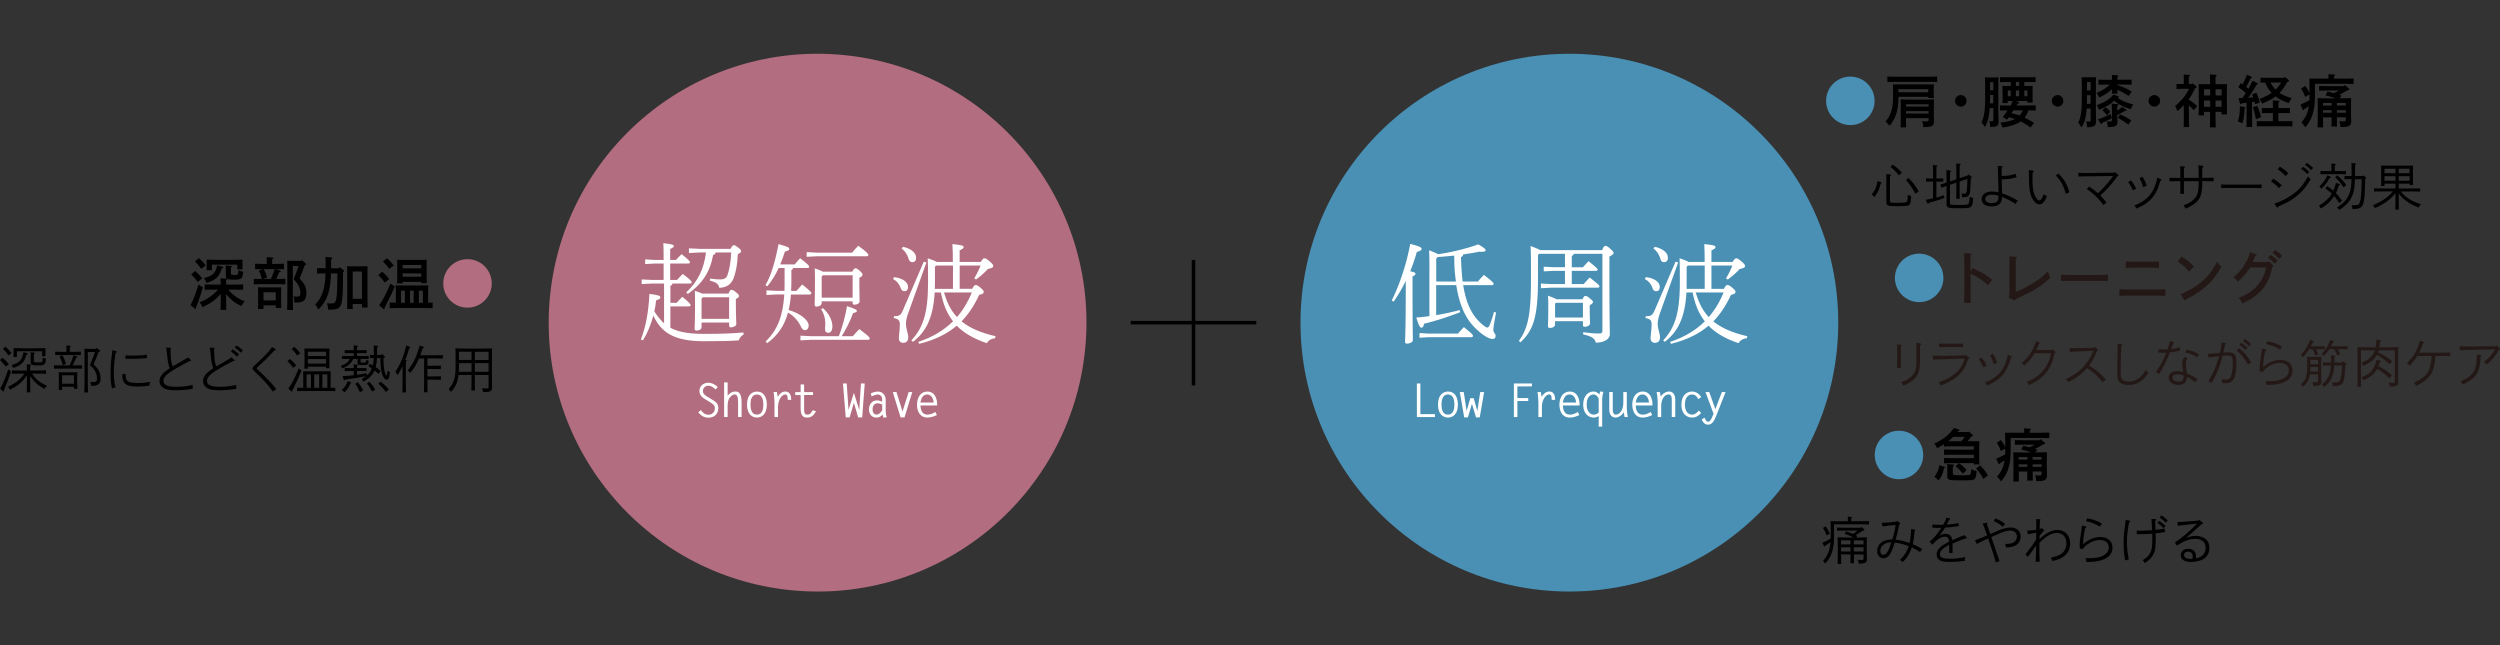 <svg xmlns="http://www.w3.org/2000/svg" width="800" height="206.51" data-name="レイヤー_1"><rect width="100%" height="100%" fill="#333333" stroke="none"/><path d="M361.84 103.25H402M381.92 123.33V83.18" style="fill:none;stroke:#000;stroke-miterlimit:10;stroke-width:1.13px"/><path d="M64.91 91.93c-.51 1.82-.84 2.88-1.48 4.63-.13.33-.18.49-.57 1.46-.07.2-.13.33-.18.47v.13c0 .15-.05.25-.16.25-.07 0-.13-.05-.25-.16l-1.29-1.08c.76-1.42 1.77-3.99 2.55-6.59zm-2.48-5.23c.95.82 1.55 1.46 2.28 2.37l-1.42 1.15c-.84-1.13-1.2-1.55-2.1-2.4l1.24-1.11Zm1.24-4.08c.87.76 1.35 1.28 2.17 2.3l-1.46 1.11c-.69-.98-1.04-1.42-2-2.37zm9.4 10.06c.49.66.98 1.15 1.71 1.73 1.13.93 1.95 1.4 3.55 2-.67.78-.71.84-1.06 1.53-1.59-.73-2.46-1.29-3.57-2.37-.57-.53-.98-.98-1.35-1.48v1.88c0 1.37.02 2.53.06 3.19h-1.82c.04-.71.05-1.71.05-3.19v-1.95c-1.49 1.82-3.13 3.01-5.83 4.28-.42-.91-.51-1.06-.95-1.53 1.71-.73 2.55-1.2 3.7-2.04.89-.66 1.46-1.17 2.22-2.06h-1.75c-.77 0-1.79.02-2.53.06v-1.71c.69.02 1.73.05 2.53.05h2.6c-.02-1.02-.04-1.64-.07-2.02l1.84.11c.2.02.31.09.31.18 0 .11-.09.22-.35.36v1.37h2.91c.73 0 1.91-.04 2.53-.05v1.71c-.67-.02-1.84-.06-2.53-.06h-2.22Zm-2.11-6.78c-.49 1.51-.91 2.28-1.58 2.95-.78.75-1.77 1.24-3.37 1.68-.18-.67-.36-1.08-.75-1.57 1.53-.35 2.46-.78 3.08-1.44.55-.57.86-1.29 1.17-2.62l1.71.46c.15.04.25.13.25.22 0 .13-.11.22-.31.27l-.2.06Zm6.63-.96c0 .13 0 .76.02 1.24h-1.69v-1.49h-8.11v1.77H66.1c.02-.33.04-1.15.04-1.28v-2.09c.95.04 2.35.07 3.59.07h4.28c1.22 0 2.64-.04 3.59-.07v1.86Zm-3.68 2.6c0 .38.22.46 1.27.46 1 0 1.02-.04 1.11-1.55.51.25.97.42 1.49.53-.07 2.15-.49 2.51-2.81 2.51s-2.71-.2-2.71-1.4v-1.97c0-.49 0-.95-.02-1.17l1.68.13c.22.02.33.07.33.18s-.09.2-.35.36v1.91ZM83.8 89.25c-.31-1.13-.55-1.8-.95-2.66l1.18-.47h-.2c-.6 0-1.62.02-2.19.04v-1.77c.55.04 1.49.06 2.19.06h1.53v-.98c0-.22 0-.66-.02-1.17l1.8.11c.24.02.38.09.38.18s-.09.18-.42.38v1.48h1.57c.71 0 1.64-.02 2.19-.06v1.77c-.57-.02-1.58-.04-2.19-.04h-.31l1.35.51c.09.04.16.13.16.22 0 .13-.15.2-.49.22-.36.87-.66 1.49-1 2.19h.76c.69 0 1.62-.02 2.17-.04v1.77c-.55-.04-1.57-.06-2.17-.06H83.4c-.6 0-1.64.02-2.19.06v-1.77c.55.02 1.48.04 2.19.04h.38Zm.53 8.44v1.17h-1.77c.04-.44.04-1.04.04-1.93v-3.39c0-.58-.02-1.29-.04-1.62.4.02.76.04 1.31.04h4.83c.53 0 .91-.02 1.31-.04-.02.33-.05 1.04-.05 1.62v3.1c0 .86.02 1.48.05 1.9h-1.77v-.84h-3.92Zm2.35-8.44c.47-1.02.87-2.06 1.2-3.13h-3.46c.46.86.78 1.75 1.06 2.68l-1.2.46h2.41Zm1.56 4.27h-3.92v2.6h3.92zm9.53-9.26c.11.11.16.22.16.33 0 .15-.05.2-.44.29-.36 1.15-.77 2.2-1.62 4.21 1.64 1.75 2.17 2.9 2.17 4.72 0 1.13-.24 1.88-.75 2.35-.42.38-.97.58-1.75.62-.22.02-.49.02-1.06.02h-.27c-.02-.91-.05-1.22-.24-1.95.42.05.64.07.89.07.95 0 1.29-.29 1.29-1.09 0-.89-.35-2.02-.89-2.91-.29-.47-.49-.71-1.29-1.58.2-.53.36-.91.46-1.17.49-1.24.82-2.15 1.11-3.06H93.7v8.76c0 2.33.04 4.17.09 5.32h-1.91c.05-1.2.07-3.04.07-5.32v-8.82c0-.56-.02-1.27-.04-1.6.4.02.76.02 1.31.02h3.17l.22-.27 1.15 1.07ZM105.91 87.49c-.04 1.93-.22 3.86-.69 5.74-.4 1.6-1.07 3.13-2.09 4.44-.38.49-.82.93-1.28 1.37-.4-.82-.64-1.18-.98-1.62 2.2-2.22 3.13-4.88 3.3-9.93-.87 0-2 .02-2.71.05v-1.75c.73.04 1.88.05 2.75.05v-.29c0-2.08-.02-2.88-.06-3.33l1.8.16c.25.02.42.13.42.27s-.09.22-.42.35v2.84h2.48l.27-.4 1.27 1.04c.13.11.16.16.16.24 0 .11-.07.18-.35.35-.05 7.4-.16 9-.64 10.37-.29.84-.8 1.29-1.66 1.49-.53.11-1.17.16-2.46.16-.06-.86-.16-1.42-.38-2.04.46.04.8.06 1.26.06 1.18 0 1.48-.27 1.73-1.62.22-1.11.33-3.75.35-8h-2.08Zm6.96 11.38h-1.8c.04-.73.05-1.8.05-3.21V88.1c0-1.09-.02-2.33-.05-2.9.35.02.66.02 1.07.02h4.43c.42 0 .73 0 1.07-.02-.05.6-.05 1.28-.05 2.9v7.09c0 1.46.02 2.51.05 3.21h-1.8v-1.13h-2.97zm2.97-11.97h-2.97v8.71h2.97zM122.28 86.9c.95.82 1.55 1.46 2.28 2.39l-1.42 1.13c-.84-1.13-1.2-1.55-2.09-2.41l1.24-1.11Zm4.04 4.76c-.89 2.2-.91 2.26-2.73 5.76-.24.47-.35.69-.55 1.15v.13c0 .15-.07.25-.18.25-.07 0-.09-.04-.24-.16l-1.29-1.08c1.04-1.37 2.57-4.34 3.59-6.98zm-2.49-9.02c.87.77 1.35 1.26 2.17 2.3l-1.46 1.11c-.69-1-1.04-1.42-2-2.39zm2.84 10.29c0-.58-.04-1.29-.05-1.62.64.04 1.18.04 2 .04h6.41c.82 0 1.37 0 2-.04-.02.33-.04 1.04-.04 1.62v3.93c.49-.02.97-.04 1.46-.04v1.79c-.78-.04-2.08-.05-2.91-.05h-7.94c-.93 0-2.13.02-2.9.05v-1.79l1.97.05v-3.95Zm2.19-2.27h-1.79c.04-.42.05-1.04.05-1.93v-3.97c0-.58-.04-1.29-.05-1.62.64.02 1.18.04 2 .04h5.5c.82 0 1.38-.02 2-.04-.02.33-.04 1.04-.04 1.62v3.95c0 .86.02 1.48.04 1.9h-1.79v-.42h-5.94v.47Zm.71 6.23v-3.88h-1.24v3.88zm5.23-12.1h-5.94v1.08h5.94zm0 2.73-5.94-.07v1.11h5.94zm-2.43 5.49h-1.15v3.88h1.15zm2.95 0h-1.29v3.88h1.29z"/><path d="M157.36 90.69c0 4.3-3.48 7.76-7.76 7.76s-7.76-3.46-7.76-7.76 3.48-7.76 7.76-7.76 7.76 3.48 7.76 7.76" style="fill:#b26d80"/><path d="M.84 114.49c.87.76 1.36 1.26 1.99 2.04l-.97.79c-.74-1-1.07-1.37-1.86-2.14l.84-.7Zm2.69 4.43c-.81 2.36-1.04 2.98-1.88 4.97-.19.49-.26.65-.39 1.02l.02.15v.03c0 .11-.08.18-.16.18-.07 0-.13-.03-.21-.11l-.87-.81c.76-1.15 1.72-3.43 2.61-6.21l.89.79Zm-1.78-7.99c.79.68 1.21 1.13 1.93 2.04l-.97.76c-.65-.94-1.02-1.39-1.78-2.1l.83-.7Zm7.91 11.78c0 1.21.02 2.25.05 2.83H8.56c.03-.63.05-1.52.05-2.83v-2.56c-1.44 2.09-2.94 3.35-5.44 4.55-.23-.45-.32-.58-.61-.89 2.51-1.25 3.8-2.25 5.26-4.24H6.06c-.66 0-1.63.02-2.25.05v-1.1c.61.03 1.58.05 2.25.05h2.56c0-1.02-.03-1.63-.06-2.01l1.16.1c.18.02.27.08.27.16 0 .1-.1.19-.31.32-.02.24-.02.28-.02 1.42h2.83c.65 0 1.65-.02 2.25-.05v1.1c-.6-.03-1.6-.05-2.25-.05h-2.23c1.16 1.8 2.59 2.94 4.79 3.9-.45.44-.55.55-.79.97-1.36-.68-2.12-1.23-3.07-2.2-.66-.66-1.12-1.23-1.52-1.92v2.39Zm-1.2-9.19c-.42 1.38-.76 2.06-1.38 2.67-.66.7-1.49 1.13-2.88 1.54-.13-.41-.24-.6-.5-.92 2.54-.7 3.32-1.54 3.83-4.14l1.15.36c.15.05.23.13.23.21 0 .11-.1.19-.27.24l-.18.05Zm6.07-.62c0 .11 0 .68.02 1.1h-1.07v-1.6H5.4v1.84H4.32c.02-.29.03-1.02.03-1.13v-1.72c.84.05 2.09.07 3.19.07h3.8c1.08 0 2.35-.02 3.19-.07v1.5Zm-3.69 2.48c0 .55.13.6 1.44.6.76 0 1.08-.06 1.23-.26.13-.15.13-.21.15-1.28.47.19.65.24 1.04.34-.06 1.18-.16 1.5-.6 1.84-.31.24-.84.32-1.88.32-2.04 0-2.41-.18-2.41-1.25v-1.94c0-.42 0-.81-.02-1.04l1.05.11c.21.02.31.06.31.16s-.1.18-.31.32v2.05ZM22.26 116.93c.49-.97.94-2.14 1.29-3.28l1.13.44c.08.03.15.13.15.19 0 .11-.13.18-.44.21-.4.97-.71 1.6-1.15 2.44h1.08c.61 0 1.44-.02 1.93-.03v1.08c-.49-.02-1.39-.03-1.93-.03h-5.1c-.53 0-1.46.02-1.94.03v-1.08c.49.02 1.31.03 1.94.03h3.03Zm-.99-5.34c0-.24 0-.71-.02-1.04l1.1.1c.21.02.29.08.29.18s-.08.19-.32.32v1.44h1.59c.63 0 1.46-.02 1.94-.05v1.1c-.5-.03-1.41-.05-1.94-.05h-4.3c-.53 0-1.44.02-1.94.05v-1.1c.49.03 1.33.05 1.94.05h1.67v-1Zm-1.39 12.17v1.04H18.8c.03-.39.03-.92.03-1.73v-2.52c0-.52-.02-1.15-.03-1.44.36.02.68.03 1.16.03h3.64c.47 0 .81-.02 1.16-.03-.02.29-.05.92-.05 1.44v2.18c0 .76.02 1.31.05 1.68h-1.1v-.65h-3.79Zm.1-10.13c.55 1.04.76 1.52 1.13 2.83l-1.04.39c-.34-1.28-.55-1.89-1-2.83zm3.68 6.46h-3.79v2.7h3.79zm8.27-8.01c.1.08.15.16.15.23 0 .13-.07.18-.52.29-.36 1.04-.66 1.81-1.63 4 1.13 1.05 1.57 1.63 1.89 2.51.24.63.37 1.36.37 2.09 0 1.15-.47 1.83-1.44 2.12-.39.11-.68.13-1.6.15-.02-.53-.07-.81-.26-1.26.24.03.78.07 1.04.07.78 0 1.12-.36 1.12-1.16 0-1.04-.34-2.06-.99-2.93-.28-.37-.37-.45-.91-.99l-.37-.37c.18-.44.34-.83.42-1.04.53-1.28.87-2.17 1.2-3.15h-2.3v8.22c0 2.07.02 3.71.07 4.72h-1.2c.05-1.07.08-2.7.08-4.72v-7.83c0-.5-.03-1.13-.05-1.42.36.02.7.02 1.16.02h2.56l.23-.31.99.79ZM37.12 112.35q.24.045.24.24c0 .11-.07.18-.36.31-.36 1.97-.57 4.32-.57 6.23 0 2.06.19 3.72.57 4.84-.49.05-.73.13-1.15.36-.34-1.52-.47-2.7-.47-4.45 0-2.3.06-3.82.31-5.52.19-1.46.21-1.49.24-2.28l1.18.27Zm3.06 7.35c.03 2.41.65 2.86 3.96 2.86 1.62 0 2.14-.05 3.82-.36-.08.57-.1.73-.1 1.13v.05c-1.13.21-2.35.31-3.72.31-2.44 0-3.61-.31-4.29-1.12-.53-.65-.7-1.28-.76-2.83l1.08-.05Zm0-5.97c.81.05 1.12.07 2.02.07 2.01 0 3.35-.08 4.74-.31l.08 1.07c-1.46.19-3.06.26-5.55.26-.53 0-.73 0-1.34-.02zM61.04 115.15c.08.07.13.15.13.21 0 .13-.13.18-.5.18-3.06 1.55-5.23 2.82-6.7 3.87-1.08.78-1.68 1.67-1.68 2.49 0 1.24 1.29 1.88 3.88 1.88 2.02 0 3.67-.18 5.52-.61-.05.32-.05.45-.05.68 0 .19 0 .31.03.55-1.52.31-3.53.49-5.36.49-1.97 0-3.25-.24-4.06-.76-.78-.5-1.21-1.29-1.21-2.17 0-1.44.92-2.61 3.27-4.11-.07-.16-.08-.21-.1-.26-.4-1.23-.5-1.67-.79-4.61-.1-.89-.16-1.33-.27-1.75l1.34.08c.16.02.27.08.27.19 0 .1-.06.19-.21.31.13 3.51.18 3.91.7 5.45.47-.27 1.63-.95 2.78-1.6.94-.53.97-.55 2.14-1.28l.87.78ZM74.98 115.15c.08.07.13.15.13.21 0 .13-.13.18-.5.18-3.06 1.55-5.23 2.82-6.7 3.87-1.08.78-1.68 1.67-1.68 2.49 0 1.24 1.29 1.88 3.88 1.88 2.02 0 3.67-.18 5.52-.61-.05.32-.05.45-.05.68 0 .19 0 .31.03.55-1.52.31-3.53.49-5.36.49-1.97 0-3.25-.24-4.06-.76-.78-.5-1.21-1.29-1.21-2.17 0-1.44.92-2.61 3.27-4.11-.06-.16-.08-.21-.1-.26-.4-1.23-.5-1.67-.79-4.61-.1-.89-.16-1.33-.28-1.75l1.34.08c.16.02.28.08.28.19 0 .1-.07.19-.21.31.13 3.51.18 3.91.7 5.45.47-.27 1.63-.95 2.78-1.6.94-.53.97-.55 2.14-1.28l.87.78Zm-.55-3.36c.78.47 1.26.86 2.05 1.62l-.66.73c-.74-.81-1.12-1.12-1.94-1.68l.55-.66Zm1.23-1.26c.78.47 1.26.86 2.06 1.62l-.66.71c-.74-.79-1.12-1.1-1.94-1.67l.55-.66ZM88.08 111.64c.11.06.18.15.18.23 0 .13-.05.15-.44.27-1.38 1.47-2.12 2.23-3.2 3.3-.5.5-.95.91-1.59 1.46-.26.23-.58.55-.71.66-.15.13-.21.23-.21.31 0 .11.1.23.36.44.66.53 1.97 1.81 3.54 3.45.99 1.02 1.52 1.63 2.38 2.75l-1.08.81c-.94-1.34-1.55-2.1-2.56-3.2-.94-1-2.54-2.62-3.2-3.2-.58-.52-.74-.73-.74-1.02 0-.31.18-.55.89-1.18 1.25-1.1 3.59-3.43 4.35-4.35.45-.55.78-.99.97-1.33l1.07.61ZM92.81 114.88c.87.74 1.36 1.26 1.99 2.04l-.97.79c-.74-1-1.07-1.38-1.86-2.14l.84-.7Zm3.66 3.69c-.27.65-.31.76-.7 1.67-.45 1.08-.95 2.15-1.7 3.64-.27.53-.31.65-.5 1.08l.02.15v.03c0 .1-.08.16-.16.16-.06 0-.11-.02-.21-.11l-.95-.84c1.02-1.29 2.38-3.96 3.3-6.47l.91.7Zm-2.3-7.59c.78.66 1.2 1.12 1.92 2.04l-.97.76c-.65-.94-1.04-1.39-1.8-2.1l.84-.7Zm2.88 9.24c0-.52-.02-1.13-.05-1.42.57.02 1.07.02 1.78.02h5.27c.73 0 1.21 0 1.78-.02-.02.29-.03.91-.03 1.42v3.87c.55 0 1.1-.02 1.5-.03v1.1c-.7-.02-1.84-.05-2.59-.05h-7.04c-.84 0-1.91.03-2.59.05v-1.1c.52.02 1.26.03 1.96.05v-3.88Zm1.45-2.24h-1.1c.03-.37.05-.92.05-1.72v-3.32c0-.52-.02-1.13-.05-1.42.57.02 1.07.02 1.8.02h4.45c.73 0 1.21 0 1.78-.02-.02.29-.03.91-.03 1.42v3.2c0 .76.02 1.31.03 1.68h-1.09v-.49H98.5v.63Zm1.01 6.12v-4.29H98.1v4.29zm4.84-11.54h-5.84v1.38h5.84zm0 2.35h-5.84v1.44h5.84zm-2.22 4.9h-1.59v4.29h1.59zm2.62 0h-1.59v4.29h1.59zM115.39 115.67c0 .36.03.37.91.37.49 0 .73-.08.81-.23.05-.1.05-.23.05-.65.34.16.5.19.81.27-.03 1.31-.18 1.41-2.06 1.41-1.23 0-1.49-.13-1.49-.81v-1.18h-1.33c-.58 1.08-1.04 1.62-1.8 2.15-.52.37-1.05.63-1.86.92-.1-.41-.18-.62-.32-.87 1.6-.58 2.28-1.1 2.86-2.2h-.95c-.47 0-1.15.02-1.62.03v-.99c.47.02 1.15.03 1.62.03h2.17V113h-1.29c-.47 0-1.15 0-1.6.03v-1c.45.02 1.13.03 1.6.03h1.29v-.52c0-.45 0-.81-.02-1.04l1.08.1c.21.02.31.08.31.18 0 .08-.1.18-.31.31v.97h1.47c.47 0 1.15-.02 1.6-.03v1c-.45-.03-1.13-.03-1.6-.03h-1.47v.92h2.12c.47 0 1.15-.02 1.6-.03v.99c-.45-.02-1.13-.03-1.6-.03h-.99v.81Zm-3.15 6.68c.11.05.16.11.16.18 0 .1-.07.15-.28.21-.6 1.41-1.07 2.09-1.94 2.85-.32-.45-.39-.52-.79-.86.99-.86 1.39-1.49 1.86-2.8zm10.03-9.06.79.7c.1.08.13.15.13.23 0 .11-.08.18-.26.24l-.24.08c.03 2.59.23 4.08.65 5.18.11.27.21.44.31.44.15 0 .26-.47.34-1.54.26.18.53.34.81.5-.24 1.91-.45 2.39-1.07 2.39-.34 0-.7-.27-1-.78-.42-.68-.73-1.8-.86-3.07-.07-.7-.15-2.26-.16-3.07h-1.08c-.03.97-.16 1.96-.4 2.9.58.37.99.7 1.6 1.25l-.7.92c-.47-.44-.87-.79-1.28-1.12-.68 1.55-1.49 2.38-3.56 3.64-.29-.55-.31-.58-.55-.89.58-.34 1.04-.63 1.41-.91-2.44.47-4 .73-6.62 1.07-.15.19-.24.27-.34.27-.08 0-.16-.1-.21-.23l-.36-1.12c1.39-.08 2.51-.16 3.58-.29v-1.36h-1.29c-.47 0-1.15.02-1.6.03v-.99c.45.02 1.13.03 1.6.03h1.29v-.18c0-.45 0-.81-.02-1.05l1.08.11c.21.02.31.08.31.16 0 .1-.1.19-.31.32v.63h1.42c.47 0 1.15-.02 1.6-.03v.99c-.45-.02-1.13-.03-1.6-.03h-1.42v1.23c.95-.13 1.92-.29 3.07-.52l.05.74c.68-.55 1.04-1.08 1.41-1.89.06-.13.11-.26.16-.41-.32-.21-.68-.44-1.07-.65l.45-.79c.36.19.66.36.94.5.19-.78.29-1.57.32-2.36-.4.02-.86.02-1.2.03v-1.04c.34.02.84.03 1.25.03v-.66c0-1.12-.02-1.76-.05-2.36l1.04.11c.24.03.37.1.37.21 0 .1-.1.18-.34.29v1.44c0 .34 0 .66-.02.97h1.34l.27-.32Zm-7.79 9.01c.74.87 1.26 1.67 1.72 2.62l-1.02.58c-.47-1.07-.97-2.01-1.46-2.69l.76-.52Zm3.66-.19c.81.83 1.41 1.62 1.92 2.56l-.99.63c-.62-1.16-1.05-1.86-1.65-2.6l.71-.58Zm3.61.02c1.1.78 2.04 1.67 2.67 2.52l-.99.79c-.74-1.12-1.57-2.02-2.39-2.64l.71-.68ZM128.81 117.14c-.6 1.31-.87 1.8-1.57 2.9-.31-.55-.39-.66-.74-1.02 1.65-2.54 2.69-5.02 3.51-8.48l1.08.44c.16.07.23.13.23.23 0 .13-.05.18-.39.27-.45 1.62-.68 2.28-1.23 3.64l.23.02c.16.02.26.08.26.18 0 .08-.08.18-.31.31 0 .31-.02 1.73-.02 2.77v3.85c0 1.5.03 2.56.06 3.32h-1.16c.03-.73.05-1.83.05-3.32v-5.1Zm7.96-.09h1.75c.78 0 1.88-.02 2.57-.05v1.12c-.7-.03-1.8-.05-2.57-.05h-1.75v2.39h1.75c.78 0 1.88-.02 2.57-.05v1.12c-.7-.03-1.8-.05-2.57-.05h-1.75v.73c0 1.49.02 2.59.05 3.32h-1.16c.03-.73.05-1.83.05-3.32v-7.51h-1.63c-.78 1.88-1.52 3.06-2.8 4.64-.28-.34-.45-.52-.83-.78 1.78-2.14 2.91-4.53 3.82-7.96l1.05.31c.23.06.32.16.32.27s-.03.15-.36.24c-.29.86-.55 1.6-.81 2.26h4.66c.79 0 1.89-.03 2.59-.06v1.12c-.7-.02-1.8-.05-2.59-.05h-2.36v2.35ZM151.94 121.64c0 1.49.02 2.59.06 3.32h-1.16c.03-.73.05-1.83.05-3.32v-1.65h-4.16c-.11.91-.27 1.73-.49 2.31-.39 1.13-.86 1.88-1.96 3.14-.21-.45-.4-.7-.73-.94 1-1.15 1.44-1.91 1.8-3.11.26-.89.44-2.39.44-3.67v-3.61c0-1.55-.03-2.43-.05-2.62 1 .05 2.12.07 3.85.07h4.64c1.1 0 2.36-.03 3.22-.07-.02.5-.03 1.39-.03 3.16v7.43c0 .19.05 1.62.05 1.94 0 1.18-.53 1.46-2.91 1.46-.03-.58-.08-.74-.31-1.23.7.03 1.12.05 1.47.05.53 0 .62-.08.62-.66V120h-4.4v1.65Zm-1.05-5.43h-4.03v1.55c0 .4-.02.81-.05 1.21h4.08v-2.77Zm0-3.65h-4.03v2.62h4.03zm5.46 2.63v-2.62h-4.4v2.62zm0 3.78v-2.77h-4.4v2.77z"/><circle cx="261.64" cy="103.25" r="86.04" style="fill:#b26d80" transform="rotate(-84.3 261.632 103.257)"/><path d="M214.52 104.88c2.48 1.36 5.81 1.96 10.95 1.96 6.09 0 8.5-.14 12.45-.45v.7c-.59.28-1.33 1.05-1.5 1.82-2.73.21-5.14.28-11.09.28-9.73 0-13.71-2.8-16.27-8.19-.77 2.94-1.92 5.67-3.32 7.91l-.66-.25c1.5-3.95 2.45-8.54 2.73-14.62 3.08.42 3.5.63 3.5 1.08s-.28.63-1.36 1.01c-.1 1.19-.32 2.38-.56 3.53.91 1.36 1.89 2.69 3.11 3.78v-12.7h-4.02l-3.15.17v-1.5l3.15.17h3.88v-5.25h-2.9l-3.01.17V83l3.01.18h2.9v-.74c0-2.2-.04-3.57-.1-4.62 3.01.32 3.36.56 3.36.91 0 .28-.21.56-1.16.94v3.5h1.85c.59-.66 1.12-1.19 1.82-1.85 2.59 2.1 2.66 2.34 2.66 2.66 0 .18-.21.35-.56.35h-5.77v5.25h2.2c.59-.66 1.12-1.26 1.82-1.92 2.8 2.1 2.87 2.41 2.87 2.73 0 .17-.21.35-.56.35h-5.63c-.03.39-.18.59-.63.66v5.49h1.99c.59-.66 1.16-1.26 1.85-1.92 2.59 2.17 2.62 2.41 2.62 2.73 0 .17-.21.35-.56.35h-5.91v6.82ZM229 80.78c-.07.46-.28.66-.8.81-1.01 5.6-3.64 9.38-8.12 12.49l-.49-.52c3.67-3.39 5.67-7.45 6.33-12.77h-1.96l-3.5.18v-1.5l3.5.17h9.8c.35-.66.7-1.19 1.01-1.19.42 0 .77.25 1.33.66.77.59 1.05.91 1.05 1.22 0 .28-.1.59-1.05 1.01-.14 3.11-.52 5.35-1.29 7.52-.74 2.06-2.2 3.15-4.65 3.25-.18-1.12-.87-1.82-2.97-2.27l.04-.7c1.26.18 2.24.28 3.25.28 1.33 0 1.96-.42 2.31-1.4.59-1.78 1.01-3.67 1.19-7.24h-4.97Zm4.1 13.19c.45-1.09.66-1.23.94-1.23.45 0 .8.21 1.47.77.87.74.98.94.98 1.23 0 .24-.25.59-1.01.94v2.83c0 2.59.14 4.27.14 5.25 0 .56-1.05 1.01-1.71 1.01-.38 0-.59-.25-.59-.56v-1.01h-8.82v1.43c0 .77-.74 1.15-1.5 1.15-.52 0-.73-.14-.73-.52 0-.77.14-2.2.14-7.52 0-1.57 0-2.94-.07-4.69 1.26.42 1.99.7 2.41.91h8.36Zm.21 1.15h-8.43l-.38.45v6.47h8.82v-6.93ZM253.1 94.21c-.1 1.71-.42 3.74-.73 5 3.53.98 6.4 3.18 6.4 4.97 0 .94-.52 1.47-1.19 1.47-.52 0-.91-.35-1.19-.94-.84-1.85-2.2-3.53-4.23-4.69-1.19 4.37-3.39 7.42-6.68 9.8l-.49-.52c3.74-3.64 5.56-8.05 5.98-15.08h-2.41l-3.29.18v-1.5l3.29.18h2.48c.03-.77.03-1.57.03-2.41v-4.9h-1.89c-.98 2.13-2.17 4.09-3.67 5.88l-.56-.42c1.96-3.29 3.15-7.94 4.2-13.12 2.9.84 3.43 1.08 3.43 1.5s-.21.59-1.4.87c-.46 1.43-.94 2.83-1.5 4.13h4.65c.63-.81 1.09-1.29 1.71-1.99 2.55 1.99 2.9 2.41 2.9 2.73 0 .25-.21.42-.56.42h-4.55c-.11.35-.32.52-.59.66v4.06c0 .91-.04 1.75-.07 2.59h1.71c.66-.77 1.19-1.36 1.82-2.06 2.59 2.1 2.94 2.48 2.94 2.8 0 .24-.21.42-.56.42h-5.98Zm15.33 13.37c1.01-2.69 2.06-6.19 2.62-9.62 2.76.91 3.15 1.19 3.15 1.57 0 .32-.49.52-1.19.63-.94 2.52-2.13 4.93-3.64 7.42h3.53c.77-.91 1.4-1.57 2.1-2.27 3.04 2.27 3.32 2.69 3.32 3.01 0 .25-.21.42-.56.42h-18.33l-3.29.17v-1.5l3.29.17h8.99Zm4.23-26.73c.7-.84 1.29-1.5 1.99-2.2 3.01 2.2 3.22 2.62 3.22 2.94 0 .25-.21.42-.56.42h-15.88l-3.29.17v-1.5l3.29.17zm.07 6.09c.49-.91.73-1.08 1.01-1.08.31 0 .7.17 1.36.77.73.66.91.98.91 1.26 0 .32-.25.66-1.01.98v2.17c0 2.8.07 4.55.07 5.46 0 .56-.84 1.01-1.68 1.01-.39 0-.56-.25-.56-.56v-.52h-9.9v.52c0 .77-.8 1.16-1.61 1.16-.35 0-.63-.17-.63-.53 0-.98.1-2.94.1-7.24 0-1.68 0-3.08-.07-4.48 1.47.52 2.24.84 2.62 1.08h9.38Zm-9.41 11.65c1.99 1.75 3.04 3.99 3.04 5.74 0 1.47-.49 2.17-1.36 2.17-.63 0-.98-.49-.98-1.05 0-.39.07-1.43.07-2.1 0-1.5-.49-3.15-1.33-4.41zm9.52-10.5h-9.55l-.35.42v6.75h9.9zM286.09 88.68c3.18.39 4.48 1.82 4.48 3.18 0 .91-.49 1.33-1.19 1.33-.52 0-.91-.35-1.12-.94-.42-1.26-1.33-2.41-2.48-2.94l.32-.63ZM296.45 84l-5.74 15.99c-.67 1.85-.81 2.8-.81 3.53 0 1.82.74 3.11.74 4.48 0 .98-.52 1.71-1.64 1.71-.77 0-1.36-.49-1.36-1.5 0-.94.31-2.66.31-4.37 0-1.19-.31-1.78-1.92-2.03l.04-.63c1.78 0 2.2-.38 2.83-1.82l6.72-15.64.84.28Zm-7.49-5.04c2.97.74 4.2 2.1 4.2 3.53 0 .94-.49 1.4-1.19 1.4-.59 0-.98-.28-1.19-1.01-.38-1.33-1.12-2.52-2.24-3.36zm22.14 13.47c.56-1.08.81-1.22 1.08-1.22.32 0 .66.1 1.47.77 1.01.84 1.15 1.12 1.15 1.47 0 .38-.38.7-1.47.91-1.57 3.43-3.43 6.19-5.63 8.47 2.59 2.13 6.09 3.64 10.88 4.76l-.18.66c-1.15.11-2.06.59-2.62 1.57-4.09-1.4-7.24-3.15-9.62-5.6-3.29 2.8-7.24 4.62-12.03 5.81l-.28-.63c4.37-1.43 8.08-3.6 11.12-6.58-2.2-2.87-3.18-5.77-3.92-9.24h-1.96c-.45 8.33-2.94 12.73-6.93 15.81l-.53-.46c3.57-3.85 5.35-8.33 5.35-18.51 0-4.58-.04-6.19-.11-7.77 1.57.49 2.41.88 2.9 1.16h5.14c0-2.97-.04-3.81-.14-5.7 3.32.31 3.6.56 3.6.94 0 .28-.17.59-1.29 1.05v3.71h6.79c.59-1.05.87-1.16 1.12-1.16.32 0 .59.07 1.68.98 1.08.91 1.16 1.19 1.16 1.47 0 .42-.21.66-1.71.98-1.08 1.19-2.27 2.24-3.78 3.36l-.59-.38c.87-1.4 1.5-2.69 2.03-4.09h-6.68v7.45h3.99Zm-6.15-7.45h-5.35l-.42.35v5.42c0 .56 0 1.12-.04 1.68h5.81zm-2.87 8.6c.87 2.94 1.99 5.56 4.16 7.87 2.13-2.48 3.6-5.07 4.76-7.87zM229.01 124.64c-.66-.58-1.4-1.21-2.33-1.21s-1.73.66-1.73 1.64c0 .57.08 1.14 1.55 1.96l.85.52c2.02 1.15 2.51 1.78 2.51 3.03 0 1.93-1.29 3.08-3.17 3.08-1.39 0-2.42-.67-3.26-1.75l.87-.69c.52.84 1.36 1.5 2.39 1.5 1.12 0 2.05-.84 2.05-1.99 0-.87-.06-1.16-1.96-2.3l-.97-.58c-1.06-.63-1.99-1.36-1.99-2.71 0-1.69 1.29-2.66 2.9-2.66 1.12 0 2.15.6 2.96 1.35zM231.72 122.37h1.12v4.24c.57-.76 1.42-1.32 2.41-1.32s2.06.3 2.06 3.57v4.59h-1.12v-4.68c0-.73 0-2.54-1.02-2.54-.84 0-1.55.76-1.93 1.45-.4.91-.4 1.79-.4 2.79v2.97h-1.12v-11.09ZM239.04 129.47c0-3.09 1.64-4.17 3.17-4.17 2.82 0 3.18 2.87 3.18 4.17 0 3.09-1.64 4.15-3.18 4.15-1.39 0-3.17-.93-3.17-4.15m5.23 0c0-1.38-.31-3.23-2.06-3.23s-2.05 1.85-2.05 3.23.3 3.21 2.05 3.21 2.06-1.84 2.06-3.21M248.96 133.46h-1.12v-4.59c-.08-1.33-.1-2.41-.31-3.41h1.09l.25 1.52c.61-.94 1.29-1.69 2.48-1.69 1.5 0 1.85 1.46 1.85 2.67h-1.12c-.03-.6.06-1.73-.79-1.73s-2.24 1.25-2.33 3.89v3.33ZM260.17 126.41h-2.85v4.56c0 .78.01 1.72 1.03 1.72.85 0 1.38-.7 1.69-1.4l1.08.27c-.54 1.15-1.45 2.08-2.8 2.08s-2.12-.63-2.12-3.02v-4.2h-1.72v-.94h1.72v-2.45h1.12v2.45h2.85v.94ZM274.94 131.1h.03l.54-8.4h1.21l-.82 10.87h-1.29l-1.36-4.66-1.37 4.66h-1.24l-.9-10.87h1.21l.57 8.4h.03l1.7-5.39zM278.67 125.85c.76-.3 1.47-.55 2.3-.55 1.52 0 2.45 1.25 2.45 2.58v3.47c0 .73.1 1.48.34 2.17l-1.05.14-.28-1c-.54.64-1.15.97-1.99.97-1.52 0-2.38-1.2-2.38-2.61 0-1.54.94-2.89 2.55-2.89.6 0 1.17.18 1.67.39v-.76c0-.88-.54-1.51-1.38-1.51-.7 0-1.36.33-2 .6l-.25-.99Zm3.64 3.6c-.48-.21-.99-.39-1.52-.39-1.14 0-1.58.99-1.58 2 0 .75.39 1.61 1.25 1.61s1.39-.73 1.85-1.38v-1.85ZM291.93 125.46l-2.48 8.1h-1.27l-2.48-8.1h1.17l1.94 6.2 1.96-6.2zM294.55 129.75c.06 2.2 1.05 2.93 2.27 2.93.88 0 1.76-.4 2.5-.85l.48 1c-1 .45-1.96.79-3.06.79-2.36 0-3.3-2.03-3.3-4.11s.97-4.21 3.36-4.21c2.66 0 3.08 2.97 3.08 3.84v.61h-5.32Zm4.2-.94c-.04-1.32-.79-2.57-2.05-2.57s-1.87.96-2.17 2.57h4.21Z" style="fill:#fff"/><path d="M588.24 103.25c0 47.52-38.52 86.04-86.04 86.04s-86.04-38.52-86.04-86.04 38.52-86.04 86.04-86.04 86.04 38.52 86.04 86.04" style="fill:#4990b4"/><path d="M445.36 96.14c2.55-5.14 4.76-11.79 5.91-18.09 3.22.84 3.64 1.12 3.64 1.61 0 .42-.49.66-1.54.98-.53 1.99-1.26 4.09-2.1 6.16 1.43.32 1.68.49 1.68.81 0 .28-.21.52-.94.87v3.95c0 11.96.1 14.9.1 16.48 0 .49-.94 1.05-1.85 1.05-.45 0-.63-.17-.63-.52 0-1.33.21-4.2.21-17v-2.52a49.5 49.5 0 0 1-3.88 6.61l-.59-.38Zm12.06-10.67c0-1.78-.04-3.57-.1-5.39 1.68.66 2.45 1.01 2.83 1.26 4.06-.52 9.8-1.96 12.87-3.15 1.82 1.05 2.38 1.5 2.38 1.89 0 .32-.35.49-1.26.49-.21 0-.45 0-.74-.03-1.33.28-3.18.59-5.21.87-.04.45-.21.7-.67.84.07 2.97.25 5.56.53 7.84h4.9c.59-.77 1.19-1.4 1.92-2.13 2.97 2.34 3.08 2.55 3.08 2.87 0 .25-.18.42-.53.42h-9.2c.98 6.02 2.87 9.69 5.7 12.21.94.84 1.68 1.36 2.03 1.36s.56-.39.77-.88c.42-1.01 1.08-3.01 1.37-4.16l.66.25c-.39 1.89-.88 4.86-.88 5.53 0 1.01.73 1.08.73 1.92 0 .67-.35.98-1.08.98-1.05 0-3.22-1.26-5.53-3.57-2.8-2.8-4.93-6.82-5.98-13.64h-6.44v9.59c2.59-.42 5.11-.98 7.49-1.61l.21.66c-3.88 1.54-7.9 2.8-11.58 3.71-.18.88-.42 1.26-.8 1.26-.56 0-.91-.8-1.68-3.25 1.43-.1 2.83-.28 4.2-.45V85.49Zm9.14 21.27c.63-.74 1.26-1.43 1.89-2.06 2.55 2.06 2.9 2.48 2.9 2.8 0 .25-.21.42-.56.42h-13.54l-3.01.17v-1.5l3.01.18h9.31Zm-6.97-23.97v7.31h6.3c-.17-1.4-.35-2.8-.42-4.16-.1-1.4-.07-2.76-.14-4.13-1.75.17-3.5.35-5.25.46zM503.6 81.23c-.07.38-.32.52-.63.7v3.6h3.57c.59-.7 1.08-1.19 1.82-1.96 2.73 2.27 2.87 2.41 2.87 2.69 0 .25-.21.42-.56.42h-7.7v4.23h3.81c.59-.7 1.19-1.33 1.92-2.1 3.01 2.34 3.11 2.55 3.11 2.83 0 .25-.21.42-.56.42h-15.01l-3.15.17v-1.5l3.15.17h4.55v-4.23h-3.64l-3.15.17v-1.5l3.15.17h3.64v-4.3h-8.26l-.38.38v7.94c0 11.79-1.47 16.2-5.6 20.01l-.52-.45c2.83-3.95 3.88-7.94 3.88-19.98 0-5.39 0-8.19-.14-10.39 1.82.7 2.69 1.05 3.11 1.33h19.8c.49-1.22.73-1.36 1.01-1.36.39 0 .66.07 1.5.84 1.05.91 1.15 1.12 1.15 1.4 0 .32-.25.59-1.33 1.16v4.86c0 15.88.14 18.44.14 20.01s-1.89 2.69-4.51 2.69c-.28-1.36-1.26-1.99-4.06-2.66l.07-.7c1.12.18 3.22.42 4.79.42 1.08 0 1.33-.07 1.33-1.19V81.21h-9.2Zm2.8 14.52c.42-.87.63-1.05.88-1.05.35 0 .73.14 1.43.74.81.66 1.05.91 1.05 1.19s-.31.63-1.05 1.08v.91c0 3.04.1 3.95.1 4.86 0 .74-.98 1.09-1.71 1.09-.39 0-.56-.21-.56-.52v-1.26h-8.92v.98c0 .77-.73 1.16-1.64 1.16-.42 0-.63-.17-.63-.52 0-.91.1-2.17.1-6.51 0-1.64-.04-2.52-.1-3.29 1.5.56 2.31.91 2.76 1.15h8.29Zm-8.78 1.43v4.44h8.92V96.9h-8.64zM526.65 88.68c3.18.39 4.48 1.82 4.48 3.18 0 .91-.49 1.33-1.19 1.33-.53 0-.91-.35-1.12-.94-.42-1.26-1.33-2.41-2.48-2.94zM537.01 84l-5.74 15.99c-.66 1.85-.8 2.8-.8 3.53 0 1.82.73 3.11.73 4.48 0 .98-.53 1.71-1.64 1.71-.77 0-1.37-.49-1.37-1.5 0-.94.32-2.66.32-4.37 0-1.19-.32-1.78-1.92-2.03l.04-.63c1.78 0 2.2-.38 2.83-1.82l6.72-15.64.84.28Zm-7.49-5.04c2.97.74 4.2 2.1 4.2 3.53 0 .94-.49 1.4-1.19 1.4-.59 0-.98-.28-1.19-1.01-.39-1.33-1.12-2.52-2.24-3.36zm22.14 13.47c.56-1.09.8-1.22 1.09-1.22.31 0 .66.1 1.47.77 1.01.84 1.15 1.12 1.15 1.47 0 .38-.39.7-1.47.91-1.57 3.43-3.43 6.19-5.63 8.47 2.59 2.13 6.09 3.64 10.88 4.76l-.18.66c-1.15.11-2.06.59-2.62 1.57-4.09-1.4-7.24-3.15-9.62-5.6-3.29 2.8-7.24 4.62-12.03 5.81l-.28-.63c4.37-1.43 8.08-3.6 11.12-6.58-2.2-2.87-3.18-5.77-3.92-9.24h-1.96c-.45 8.33-2.94 12.73-6.93 15.81l-.53-.45c3.57-3.85 5.35-8.33 5.35-18.51 0-4.58-.04-6.19-.1-7.77 1.57.49 2.41.88 2.9 1.16h5.14c0-2.97-.03-3.81-.14-5.7 3.32.31 3.6.56 3.6.94 0 .28-.17.59-1.29 1.05v3.71h6.79c.59-1.05.88-1.16 1.12-1.16.31 0 .59.07 1.68.98 1.08.91 1.15 1.19 1.15 1.47 0 .42-.21.66-1.72.98-1.08 1.19-2.27 2.24-3.78 3.36l-.59-.38c.87-1.4 1.5-2.69 2.03-4.09h-6.68v7.45h3.99Zm-6.16-7.45h-5.35l-.42.35v5.42c0 .56 0 1.12-.03 1.68h5.81v-7.45Zm-2.86 8.6c.87 2.94 1.99 5.56 4.16 7.87 2.13-2.48 3.6-5.07 4.76-7.87zM454.52 132.52h4.66v.94h-5.78V122.7h1.12zM460.17 129.47c0-3.09 1.64-4.17 3.17-4.17 2.82 0 3.18 2.87 3.18 4.17 0 3.09-1.64 4.15-3.18 4.15-1.39 0-3.17-.93-3.17-4.15m5.23 0c0-1.38-.31-3.23-2.06-3.23s-2.05 1.85-2.05 3.23.3 3.21 2.05 3.21 2.06-1.84 2.06-3.21M467.15 125.46h1.25l.91 5.99h.03l1.15-4.03h1.09l1.15 4.03h.03l.91-5.99h1.25l-1.4 8.1h-1.2l-1.3-4.33-1.28 4.33h-1.2l-1.4-8.1ZM490.21 123.64h-4.65v3.74h3.48v.94h-3.48v5.14h-1.12V122.7h5.77zM493.41 133.46h-1.12v-4.59c-.07-1.33-.1-2.41-.31-3.41h1.09l.25 1.52c.61-.94 1.29-1.69 2.48-1.69 1.5 0 1.85 1.46 1.85 2.67h-1.12c-.03-.6.06-1.73-.79-1.73s-2.24 1.25-2.33 3.89v3.33ZM500.13 129.75c.06 2.2 1.05 2.93 2.27 2.93.88 0 1.76-.4 2.5-.85l.48 1c-1 .45-1.96.79-3.06.79-2.36 0-3.3-2.03-3.3-4.11s.97-4.21 3.36-4.21c2.66 0 3.08 2.97 3.08 3.84v.61h-5.32Zm4.2-.94c-.05-1.32-.79-2.57-2.05-2.57s-1.87.96-2.17 2.57h4.21ZM511.58 136.52v-3.36c-.55.3-1.02.46-1.69.46-1.3 0-3.26-1.06-3.26-4.11s1.81-4.21 3.21-4.21c.93 0 1.29.3 1.96.9l.24-.93 1.06.13c-.31.94-.42 1.93-.4 2.91v8.21zm0-8.96c-.39-.72-.82-1.32-1.71-1.32-.75 0-2.12.61-2.12 3.23 0 2.08 1 3.21 2.32 3.21.57 0 1.07-.3 1.51-.66v-4.47ZM519.46 125.46h1.12v3.87c0 1.39.03 2.76.34 4.12h-1.06l-.25-1.54c-.52.88-1.6 1.7-2.63 1.7-1.42 0-2.02-1.21-2.02-2.6v-5.56h1.12v5.23c0 .75 0 1.99.99 1.99 1.11 0 2.39-1.24 2.39-3.95v-3.27ZM523.45 129.75c.06 2.2 1.05 2.93 2.27 2.93.88 0 1.76-.4 2.5-.85l.48 1c-1 .45-1.96.79-3.06.79-2.36 0-3.3-2.03-3.3-4.11s.97-4.21 3.36-4.21c2.66 0 3.08 2.97 3.08 3.84v.61h-5.32Zm4.2-.94c-.04-1.32-.79-2.57-2.05-2.57s-1.87.96-2.17 2.57h4.21ZM531.58 133.46h-1.12v-4.02c0-1.34-.06-2.7-.36-3.98h1.08l.25 1.46c.57-.94 1.6-1.63 2.72-1.63 1.27 0 1.93 1.17 1.93 2.53v5.63h-1.12v-5.31c0-.76 0-1.91-.99-1.91-1.06 0-2.39 1.08-2.39 3.89v3.33ZM544.36 132.16c-.81.87-1.61 1.46-2.85 1.46-1.48 0-3.45-.91-3.45-4.08s1.81-4.24 3.41-4.24c1.31 0 2.24.72 2.94 1.78l-.97.64c-.4-.81-.99-1.48-1.97-1.48-1.14 0-2.29.84-2.29 3.2 0 2.5 1.28 3.24 2.32 3.24.88 0 1.57-.67 2.11-1.32l.76.79ZM552.19 125.46l-2.96 7.5c-.45 1.15-1.17 2.93-2.63 2.93-1.03 0-1.75-.79-2.03-1.73l.94-.49c.18.48.49 1.28 1.09 1.28.63 0 1-.87 1.21-1.34l.52-1.21-2.57-6.93h1.21l1.94 5.44 2.08-5.44h1.2Z" style="fill:#fff"/><path d="M599.87 32.27c0 4.3-3.48 7.76-7.76 7.76s-7.76-3.46-7.76-7.76 3.48-7.76 7.76-7.76 7.76 3.48 7.76 7.76" style="fill:#4990b4"/><path d="M607.49 31.27c0 3.93-.84 6.61-2.82 8.96-.8-.89-.91-.98-1.31-1.29 1.73-2.11 2.41-4.3 2.41-7.8v-2.55c0-.56-.02-1.27-.05-1.6.64.02 1.2.02 2.02.02h9.11c.8 0 1.37 0 2-.02-.04.33-.05 1-.05 1.6v1c0 .64.02 1.39.05 1.77h-1.8v-.38h-9.55v.29Zm12.4-5.01c-.86-.04-2.3-.07-3.26-.07h-9.42c-.89 0-2.5.04-3.26.07v-1.77c.75.04 2.33.07 3.26.07h9.42c1 0 2.44-.04 3.26-.07zm-2.86 2.26h-9.55v1h9.55zm-7.09 12.24h-1.75c.04-.71.05-2.4.05-3.55v-1.88c0-2.99-.02-2.99-.04-3.55.71.05 1.75.09 2.71.09h5.25c.97 0 2-.04 2.7-.09-.02.56-.04.56-.04 3.55v1.2c0 .4.04 1.55.04 2.17 0 1.04-.25 1.48-1 1.75-.47.16-1 .22-2.42.22-.02-.64-.13-1.17-.35-1.88.58.06.84.07 1.17.07.84 0 .89-.05.89-.76v-.29h-7.21zm7.22-7.4h-7.21v.73h7.21zm-7.22 2.97h7.21v-.76h-7.21zM629.3 32.27c0 1.02-.82 1.84-1.84 1.84s-1.84-.82-1.84-1.84.82-1.84 1.84-1.84 1.84.82 1.84 1.84M636.71 34.6c-.05.66-.11 1.26-.18 1.77-.25 1.84-.56 2.81-1.35 4.28-.36-.62-.69-1.02-1.11-1.44.86-1.82 1.17-3.9 1.17-7.74v-3.83c0-1.07-.02-2.31-.06-2.9.35.02.64.04 1.08.04h2.19c.42 0 .73-.02 1.07-.04-.05.57-.05 1.33-.05 2.9v7.63c0 .66.02 1.57.04 2.5.02.55.02.89.02 1.17 0 1.37-.47 1.66-2.66 1.68-.04-.66-.09-1.06-.27-1.84.25.02.36.02.57.02.62 0 .71-.09.71-.75v-3.44h-1.15Zm.11-3.19c0 .55-.02 1.11-.04 1.66h1.08v-2.68h-1.04zm1.04-2.55v-2.55h-1.04v2.55zm7.31 3.45.82.38c.09.04.16.15.16.22 0 .13-.15.2-.49.24-.18.27-.29.42-.4.6h3.99c.69 0 1.64-.02 2.19-.05v1.68c-.57-.04-1.58-.05-2.19-.05h-.16c-.29.82-.67 1.62-1.22 2.3 1.06.49 2.06 1.08 3.02 1.71l-1.13 1.48c-1-.75-2.04-1.42-3.17-1.97-1.33.97-3.19 1.57-5.83 1.97-.18-.67-.33-1.06-.64-1.59 2.08-.24 3.57-.6 4.63-1.13-.64-.24-1.28-.4-1.93-.58-.18.25-.36.53-.57.78l-1.37-.87c.55-.67 1.06-1.37 1.53-2.09h-.24c-.6 0-1.62.02-2.17.05v-1.68c.55.04 1.48.05 2.17.05h1.22c.25-.46.47-.97.67-1.44h-1.58v.67h-1.71c.04-.42.05-1.04.05-1.93v-1.97c0-.58-.04-1.27-.05-1.6.64.02 1.18.02 2 .02h.66v-1.27h-1.26c-.6 0-1.62.02-2.17.04v-1.6c.55.04 1.48.05 2.17.05h7.03c.71 0 1.64-.02 2.19-.05v1.6c-.57-.02-1.58-.04-2.19-.04h-1.42v1.27h.67c.82 0 1.39 0 2.02-.02-.04.33-.05 1.02-.05 1.6v1.84c0 .86.02 1.48.05 1.9h-1.73v-.51h-3.59Zm-2.68-3.34v1.84h.95v-1.84zm1.79 6.34-.58.91c.87.2 1.71.46 2.57.73.46-.47.77-1.04 1.04-1.64h-3.02Zm1.85-9.09h-1.04v1.27h1.04zm-1.04 2.75v1.84h1.04v-1.84zm3.67 0h-.97v1.84h.97zM660.27 32.27c0 1.02-.82 1.84-1.84 1.84s-1.84-.82-1.84-1.84.82-1.84 1.84-1.84 1.84.82 1.84 1.84M667.73 34.75c-.05.62-.11 1.2-.18 1.73-.25 1.89-.58 2.82-1.48 4.28-.57-.93-.67-1.09-1.06-1.49.87-1.71 1.17-3.68 1.17-7.67v-3.99c0-1.07-.02-2.33-.05-2.9.35.02.64.02 1.09.02h2.44c.42 0 .73 0 1.08-.02-.06.58-.06 1.17-.06 2.9v7.78c0 .58.02 1.18.04 2.09.02.47.02.87.02 1.15 0 1.64-.57 2.06-2.86 2.1-.04-.8-.09-1.11-.33-1.86.42.04.62.04.82.04.55 0 .64-.11.64-.75v-3.41zm1.27-4.29h-1.17v1.08c0 .57 0 1.11-.04 1.68h1.2v-2.75Zm0-4.2h-1.17v2.68H669zm6.8 3.75c.02-.4.04-.87.04-1.48-1.09 1.04-2.33 1.84-4.08 2.68-.2-.47-.46-.91-.86-1.46 1.93-.87 3.04-1.57 4.26-2.68h-1.82c-.53 0-1.29.02-1.82.04v-1.62c.53.02 1.29.04 1.82.04h2.5c0-.71-.02-1.18-.05-1.55l1.8.13c.2.02.31.07.31.18s-.09.2-.35.36v.87h2.73c.55 0 1.31-.02 1.82-.04v1.62c-.51-.02-1.28-.04-1.82-.04h-2.73v.2c1.8.53 2.75.95 4.59 2.02l-.93 1.42c-1.99-1.18-2.7-1.58-3.66-1.99 0 .55.02.98.04 1.27h-1.79Zm1.91.73q.36.135.36.27c0 .13-.09.18-.46.25 1.35.98 2.71 1.57 5.05 2.17-.31.42-.55.86-.8 1.51-2.19-.64-3.86-1.49-5.32-2.7-1.26 1.18-2.77 2.06-4.85 2.9-.22-.62-.42-1-.75-1.49 2.64-.95 3.92-1.77 5.41-3.39l1.35.47Zm-5.06 8.73c-.06.15-.13.2-.24.2s-.16-.04-.25-.2l-.82-1.31c1.28-.38 2.7-.98 4.04-1.73l.42 1.37c-1.24.67-2 1.04-3.06 1.46l-.09.22Zm1.06-5.16c.78.53 1.04.75 1.6 1.48l-1.09 1.08c-.42-.6-.87-1.08-1.48-1.57l.97-.98Zm3.93-.98c.15.02.26.07.26.18s-.09.22-.33.35c-.04.31-.06.75-.06 1.51.64-.38 1.08-.73 1.6-1.18l1.27.91c.09.07.13.13.13.2 0 .11-.11.16-.31.16h-.18c-.78.46-1.64.95-2.51 1.39 0 .33.02.82.04 1.38.02.29.02.62.02.8 0 1.31-.58 1.62-3.1 1.64-.02-.87-.09-1.18-.35-1.82.53.04.82.05 1.04.05.56 0 .66-.11.66-.75v-2.3c0-1.2-.06-2.39-.13-2.68l1.95.15Zm.75 3.29c1.22.46 2.42 1.11 3.61 1.95l-.95 1.33c-1.42-1.11-2.17-1.58-3.39-2.17zM691.23 32.27c0 1.02-.82 1.84-1.84 1.84s-1.84-.82-1.84-1.84.82-1.84 1.84-1.84 1.84.82 1.84 1.84M697.94 28.44c-.49 0-1.08.02-1.46.04v-1.62c.4.02 1.06.04 1.46.04h.87v-1.37c0-.82 0-1.04-.04-1.68l1.69.11c.2.02.33.09.33.18 0 .13-.11.22-.36.36v2.39h1.08l.18-.24 1.07.93a.5.5 0 0 1 .15.31c0 .15-.05.2-.47.29-.31.69-.62 1.37-1 2-.31.53-.64 1.02-1 1.49v.29c.89.49 1.48.93 2.68 1.98l-1.09 1.31c-.66-.67-1.13-1.15-1.59-1.53v3.21c0 1.68.02 2.91.06 3.73h-1.73c.04-.82.05-2.06.05-3.73v-3.3c-.62.69-1.18 1.22-2.02 1.93-.25-.62-.47-1.11-.75-1.64 2.19-1.89 3.35-3.3 4.45-5.5h-2.55Zm7.36 7.36v1.13h-1.75c.04-.73.06-1.79.06-3.21V29.8c0-1.09-.02-2.31-.06-2.9.47.02.93.04 1.55.04h2.13v-1.35c0-.58-.02-1.18-.09-1.77l1.93.13c.15.02.25.09.25.2 0 .09-.09.18-.33.35-.02.4-.02.82-.02 1.22v1.22h2.13c.62 0 1.06-.02 1.55-.04-.04.6-.05 1.29-.05 2.9v3.59c0 1.46.02 2.51.05 3.21h-1.75v-.8h-1.93c0 1.66 0 3.3.09 4.96h-1.9c.07-1.66.07-3.3.07-4.96h-1.95Zm1.95-7.23h-1.95v1.97h1.95zm-1.95 3.59v2.02h1.95v-2.02zm5.62-1.62v-1.97h-1.93v1.97zm-1.94 3.64h1.93v-2.02h-1.93zM718.32 34.27c.15.02.22.09.22.2 0 .07-.02.11-.11.18l-.16.13c-.09 1.95-.31 3.46-.71 4.72-.62-.33-.87-.44-1.46-.62.47-1.49.66-2.77.66-4.61v-.25l1.57.25Zm-2.02-2.88c.46 0 .87-.02 1.28-.02.35-.53.71-1.06 1.06-1.57-.76-.75-1.4-1.24-2.37-1.91l.78-1.28c.2.13.38.25.57.38.58-1.06 1.15-2.31 1.38-3.06l1.46.6c.09.04.16.16.16.24 0 .11-.13.2-.38.25-.51 1.09-1.02 2.06-1.48 2.77.25.2.51.38.75.6.55-.93.95-1.75 1.26-2.55l1.55.73c.11.06.2.16.2.25 0 .13-.13.2-.4.27-1.38 2.33-1.84 3.04-2.71 4.17.55-.02 1.09-.05 1.62-.11-.13-.38-.24-.73-.36-1l1.4-.45c.53 1.31.62 1.57 1.06 3.15l-1.49.47c-.07-.29-.13-.57-.2-.84-.25.06-.53.09-.78.13v4.3c0 1.68.02 2.93.06 3.73h-1.86c.04-.8.05-2.06.05-3.73v-4.04c-.53.07-1.06.15-1.55.22-.15.18-.24.25-.33.25s-.2-.11-.24-.25l-.47-1.71Zm5.94 2.45c.55 1 .71 1.44 1.31 3.66l-1.66.66c-.36-1.97-.57-2.73-1-3.79zm6.85 4.95h2.66c.53 0 1.29-.02 1.82-.04v1.69c-.53-.02-1.29-.04-1.82-.04h-7.76c-.53 0-1.31.02-1.82.04v-1.69c.51.02 1.29.04 1.82.04h3.33v-2.6h-1.73c-.55 0-1.31.02-1.82.04v-1.71c.51.04 1.27.04 1.82.04h1.73v-.73c0-.84 0-1.06-.04-1.68l1.84.11c.2.02.33.09.33.18 0 .11-.11.22-.35.36v1.75h1.88c.55 0 1.31 0 1.82-.04v1.71c-.51-.02-1.28-.04-1.82-.04h-1.9v2.6Zm2.04-14.21 1.2.98c.11.09.16.18.16.29 0 .16-.15.25-.53.35-.73 1.24-1.49 2.5-2.53 3.52 1.18.8 2.57 1.26 3.92 1.71-.44.6-.67 1-.93 1.57-2.04-.75-3.15-1.29-4.24-2.17-.93.77-1.73 1.17-4.3 2.35-.29-.66-.53-1.07-.86-1.51 1.97-.78 2.86-1.22 3.9-1.99-.49-.53-.93-1.07-1.29-1.69-.29-.51-.55-1.04-.8-1.57-.49 0-.98.02-1.48.04v-1.6c.51.02 1.27.04 1.8.04h5.72l.25-.31Zm-4.59 1.84c.46.8.97 1.57 1.62 2.22.71-.66 1.31-1.4 1.84-2.22zM740.76 31.08c0 2-.22 3.79-.62 5.16-.55 1.84-1.13 2.91-2.48 4.52-.27-.55-.46-.77-1.22-1.57 1.33-1.51 2.06-3.08 2.39-5.21-.42.27-.95.6-1.42.89-.13.25-.2.35-.31.35-.09 0-.2-.07-.25-.2l-.69-1.57c1.06-.44 1.93-.86 2.86-1.38.02-.36.02-.73.02-1.11v-.75l-1.38.8c-.58-1.49-.6-1.53-1.31-2.64l1.29-.89c.6.73 1.06 1.49 1.4 2.37v-3.12c0-.57-.02-1.26-.05-1.6.62.02 1.22.02 2 .02h4.12v-.25c0-.49 0-.89-.02-1.17l1.79.13c.24.02.36.09.36.2 0 .09-.11.2-.36.35v.75h2.64c1.13 0 2.68-.02 3.63-.07v1.79c-.93-.05-2.59-.07-3.63-.07h-8.74v4.3Zm7.05 6.49c0 1.28.02 2.3.05 2.91h-1.8c.04-.67.05-1.58.05-2.91h-2.75c.02 2.44.02 2.51.04 3.19h-1.77c.02-.78.04-2.44.04-3.55v-2.26c0-2.53-.02-2.99-.04-3.55.71.05 1.75.07 2.71.07h3.1c-1.09-.38-2.04-.64-3.28-.95l.62-1.22c.89.2 1.51.36 2.06.51.55-.25 1.11-.53 1.64-.84h-3.81c-.75 0-1.88.02-2.55.05v-1.51c.67.04 1.8.05 2.55.05h5.32l.36-.33 1.31 1.09c.11.09.16.16.16.25 0 .13-.09.2-.35.25l-.29.06c-.86.55-1.73 1.02-2.62 1.46.24.09.49.2.78.31l-.69.8h1.02c.97 0 2-.02 2.71-.07-.04.49-.05 1.51-.05 2.95v2.02c0 .38.02.91.04 1.6 0 .27.02.58.02.75 0 1-.25 1.46-1 1.73-.49.16-1.04.22-2.46.22-.02-.87-.13-1.18-.35-1.88.58.06.84.07 1.2.07.8 0 .87-.07.87-.76v-.53h-2.86Zm-1.69-4.63h-2.77v.82h2.77zm0 2.32h-2.77v.82h2.77zm4.55-1.5v-.82h-2.86v.82zm-2.86 2.32h2.86v-.82h-2.86zM601.95 58.3c.1.03.15.1.15.18 0 .11-.05.15-.26.21-.52 2.02-.94 2.93-2.04 4.38-.32-.4-.45-.53-.84-.84 1.08-1.39 1.5-2.36 1.86-4.32zm2.88-2.48c.18.02.29.07.29.16s-.1.19-.31.32c-.02.39-.03 1.23-.03 1.57v6.33c0 .41.07.52.36.6.21.05 1.05.1 1.88.1 1.97 0 2.9-.1 3.14-.31.16-.15.23-.36.26-1.08.05-.87.05-.97.05-1.16.4.16.47.19 1.1.39-.08 1.76-.21 2.36-.55 2.75-.32.37-1.02.47-3.41.47-1.99 0-2.65-.02-3.17-.13-.57-.13-.81-.47-.81-1.13v-7.48c0-.74 0-.94-.02-1.5l1.23.11Zm.85-3.15c1.54 1.12 1.86 1.41 2.9 2.59l-.95.87c-.79-1.07-1.63-1.92-2.69-2.72zm5.03 4.29c1.28 1.25 2.28 2.56 3.28 4.27l-1.07.76c-.97-1.8-1.71-2.88-2.99-4.35zM618.57 58.12h-.94c-.41 0-.99 0-1.29.02v-1.05c.42.02.94.03 1.29.03h.94v-1.89c0-1.25-.02-1.99-.05-2.43l1.17.1c.18.02.27.08.27.16 0 .1-.1.19-.31.32v3.74h.89c.41 0 1.04-.02 1.29-.03v1.05c-.29 0-.84-.02-1.29-.02h-.89v5.1c.76-.19 1.54-.44 2.41-.73l.15.87c-1.89.68-2.31.81-4.93 1.52-.13.23-.23.32-.32.32-.08 0-.18-.1-.23-.21l-.49-1.07c.87-.15 1.62-.29 2.33-.45v-5.36Zm7.46-.73v-2.17c0-1.57-.02-2.46-.05-2.9l1.16.11c.19.02.28.08.28.16 0 .1-.08.19-.31.32-.02.4-.03 1.15-.03 2.3v1.81l2.62-.89.16-.31 1 .68c.06.05.11.15.11.23 0 .1 0 .11-.31.24-.03 1.05-.15 3.56-.19 3.93-.13 1-.24 1.36-.53 1.7-.36.4-.76.5-2.07.52-.05-.63-.06-.68-.26-1.16.36.02.47.02.62.02.65 0 .91-.11 1.04-.49.11-.32.16-.73.21-1.89.08-1.5.08-2.01.08-2.33l-2.48.83v2.65c0 1.18.02 2.28.05 2.85h-1.15c.03-.66.05-1.5.05-2.85v-2.3l-2.04.68v5.76c0 .32.02.39.13.47.21.16.86.23 2.67.23 2.52 0 2.93-.07 3.19-.52.18-.32.26-.87.26-1.72v-.34c.24.11.63.21 1.16.29-.11 1.94-.26 2.51-.74 2.88-.5.39-1.07.45-3.53.45-2.88 0-3.37-.03-3.83-.34-.29-.19-.4-.5-.4-1.07v-5.71c-.63.21-1.25.45-1.62.6l-.36-1.07c.83-.26 1.49-.47 1.97-.61v-1.49c0-1.55-.02-2.1-.08-2.51l1.29.13c.16.02.26.1.26.19 0 .13-.1.21-.34.31-.02.47-.03 1-.03 1.72v1.29l2.04-.7ZM640.46 53.14c.21.02.34.1.34.24 0 .1-.05.16-.26.34-.02 1.18-.02 1.23-.02 1.54 0 .07 0 .42.02 1.07 2.14-.08 3.01-.23 4.39-.73l.4 1.1c-1.38.44-3.11.68-4.79.68.05 2.23.07 2.54.11 4.47 1.8.61 4.06 1.68 5.06 2.38-.36.4-.52.63-.73 1.07-.13-.1-.23-.16-.34-.24-1.07-.71-2.69-1.54-4-2.04-.02.61-.1 1.05-.26 1.47-.37 1-1.49 1.57-3.06 1.57-1.96 0-3.19-.91-3.19-2.36s1.33-2.41 3.24-2.41c.68 0 1.46.08 2.14.26-.02-1.84-.03-2.18-.07-3.38-.06-2.23-.06-2.33-.1-3.69-.02-.49-.03-.91-.11-1.39l1.21.07Zm-.94 9.48c-.83-.24-1.39-.32-2.1-.32-1.31 0-2.14.53-2.14 1.39 0 .81.76 1.29 2.02 1.29 1 0 1.67-.26 1.94-.76.19-.34.28-.7.28-1.2zM650.42 54.59c.21.03.34.15.34.26 0 .13-.1.24-.31.36-.03.45-.05 1.47-.05 2.28 0 2.3.23 3.88.75 5.05.42.95.99 1.6 1.41 1.6.47 0 1.04-.79 1.41-1.99.45.34.63.44 1.04.68-.49 1.1-.7 1.47-1.1 1.91-.44.49-.78.65-1.31.65s-.95-.21-1.42-.7c-.92-.96-1.5-2.36-1.73-4.16-.1-.79-.19-2.96-.19-4.45v-.42c0-.39-.03-1.08-.07-1.28l1.25.21Zm8.23.93c1.75 1.6 2.93 3.61 3.53 6.02l-1.12.5c-.34-1.28-.7-2.23-1.2-3.17a11.1 11.1 0 0 0-2.01-2.69l.79-.66ZM677.82 55.94c.08.06.11.15.11.21 0 .11-.08.16-.36.23-.95 1.41-2.41 3.2-3.66 4.45-.15.16-.74.73-1.81 1.73.74.74 1.44 1.52 1.96 2.28l-.99.76c-1.52-2.1-3.17-3.69-5.31-5.11l.7-.79c1.2.74 2.15 1.46 2.88 2.14.86-.83 1.38-1.33 1.91-1.91 1.05-1.15 1.5-1.68 1.99-2.33.31-.42.68-.91.97-1.29l-5.92.08c-1.6.02-4.03.05-5.18.1l-.11-1.2c1.57.08 3.12.07 4.69.05l6.89-.08.23-.21 1 .91ZM681.89 57.73c.74.84 1.21 1.59 1.68 2.67l-1.08.5c-.53-1.26-.78-1.7-1.5-2.64l.91-.53Zm9.56-.42c.13.05.21.13.21.23 0 .13-.08.19-.34.29-.99 3.25-1.81 4.81-3.32 6.21-1.26 1.18-2.12 1.71-4.37 2.7-.21-.5-.34-.7-.65-1 1.42-.58 1.94-.84 2.7-1.34 2.02-1.29 3.45-3.22 4.19-5.7.18-.58.26-.94.47-1.83l1.1.44Zm-5.87-.73c.62.87 1.02 1.76 1.34 2.86l-1.1.42c-.44-1.42-.55-1.68-1.2-2.82l.95-.47ZM703.56 56.91v-1.57c0-1.23-.02-1.97-.1-2.44l1.36.16c.18.02.28.08.28.21s-.1.23-.34.36c-.03.52-.05.78-.05 1.72v1.57h1.05c.74 0 1.89-.03 2.59-.08V58c-.81-.02-1.8-.03-2.59-.03h-1.05v.44c0 3.46-.49 5.02-2.04 6.41-.83.73-1.73 1.26-3.28 1.96-.15-.39-.34-.7-.68-1.05 1.62-.65 2.33-1.05 3.11-1.75 1.34-1.18 1.75-2.48 1.75-5.4v-.6h-4.71v1.67c0 1.07.02 1.89.05 2.36h-1.23c.02-.55.03-1.29.03-2.36v-1.67h-.91c-.83 0-1.89.03-2.57.05v-1.15c.68.02 1.75.05 2.57.05h.91V55.6c0-1.28 0-1.97-.03-2.43l1.23.11c.18.02.27.06.27.16s-.08.18-.32.32v3.15h4.71ZM723.71 60.19c-.7-.03-1.83-.06-2.57-.06h-7.8c-.83 0-1.89.03-2.57.06v-1.16c.68.03 1.75.05 2.57.05h7.8c.75 0 1.88-.02 2.57-.05zM727.43 57.2c1.12.66 1.73 1.15 2.72 2.09l-.87.92c-.89-.94-1.57-1.52-2.54-2.15l.7-.86Zm.38 7.96c2.23-.76 3.95-1.63 5.65-2.82 2.25-1.57 3.38-2.88 5.11-5.91.26.39.41.57.81.96-1.31 2.17-2.01 3.07-3.25 4.29a17.9 17.9 0 0 1-4.5 3.2c-.71.36-1.21.58-2.61 1.23-.06.23-.15.32-.24.32s-.21-.08-.29-.19zm1.73-11.84c1.12.68 1.75 1.16 2.72 2.1l-.86.92a13 13 0 0 0-2.54-2.15zm7.37.06c.78.47 1.26.86 2.06 1.62l-.66.71c-.74-.79-1.1-1.1-1.94-1.67l.55-.66Zm1.23-1.26c.78.47 1.26.86 2.06 1.62l-.66.71c-.75-.79-1.1-1.1-1.94-1.67l.55-.66ZM748.58 64.98c-.65-.95-1.15-1.65-1.65-2.23-.1.15-.19.29-.31.44-1.07 1.47-2.04 2.35-3.96 3.53-.26-.49-.31-.55-.6-.91 1.88-1.08 3.19-2.3 4.11-3.87-.55-.52-1.18-1.02-2.06-1.65l.58-.71c.76.49 1.39.94 1.96 1.42.34-.74.61-1.55.84-2.46l1.08.31c.15.05.24.13.24.21s-.06.16-.15.19c-.08.03-.18.06-.23.08-.39 1.17-.65 1.86-.94 2.44.66.7 1.28 1.47 1.96 2.48l-.89.73Zm-2.94-8.49c.15.07.24.18.24.26 0 .13-.07.16-.44.21-.73 1.44-1.49 2.43-2.65 3.48-.19-.37-.32-.53-.58-.84 1.21-1.13 1.94-2.1 2.56-3.51zm.42-2.67c0-.75 0-.94-.03-1.49l1.13.1c.19.02.29.07.29.16s-.08.19-.31.32v1.83h1.96c.47 0 1.17-.02 1.62-.03v1.07c-.45-.02-1.15-.03-1.62-.03h-4.95c-.47 0-1.15.02-1.62.03v-1.07c.47.02 1.15.03 1.62.03h1.91zm1.81 2.28c1.26.99 2.18 1.97 2.96 3.14l-.91.7c-.89-1.38-1.75-2.41-2.72-3.2l.66-.63Zm5.7 1.26c-.08 3.37-.49 4.92-1.54 6.58-.74 1.18-1.73 2.1-3.49 3.27a3 3 0 0 0-.68-.83c2.14-1.44 2.96-2.31 3.71-3.9.58-1.23.84-2.56.91-5.13h-.63c-.49 0-1.17 0-1.62.03v-1.09c.45.02 1.13.03 1.62.03h.66v-1.1c0-1.78 0-2.04-.05-3.07l1.1.13c.31.03.39.08.39.21 0 .1-.02.11-.34.31v3.53h2.38l.19-.23.87.6c.1.06.15.15.15.21 0 .11-.02.13-.34.26-.13 6.73-.37 8.41-1.38 9.16-.53.39-1.1.52-2.65.57-.02-.13-.03-.21-.05-.29-.08-.42-.11-.52-.31-.97.29.03.37.03.83.03 1.1 0 1.33-.07 1.6-.47.55-.83.79-2.91.83-7.85h-2.15ZM767.6 63.78c0 1.49.02 2.59.05 3.32h-1.15c.03-.73.05-1.83.05-3.32v-1.99c-.97 1.21-1.83 2.01-2.98 2.82-1.18.83-2.36 1.47-3.62 1.97-.29-.5-.37-.6-.65-.91 1.59-.65 2.59-1.18 3.79-2.02 1.08-.76 1.73-1.34 2.62-2.4h-2.8c-.89 0-2.35.02-3.22.05v-1.04c.83.03 2.3.05 3.22.05h3.64v-1.54h-3.51v.74h-1.1c.03-.65.05-1.59.05-2.83v-1.13c0-.97-.02-2.07-.05-2.57.42.02.81.02 1.38.02h7.49c.55 0 .94 0 1.38-.02-.03.52-.05.76-.05 2.57v.83c0 1.29.02 2.23.05 2.85h-1.12v-.45h-3.46v1.54h3.62c1.02 0 2.39-.02 3.22-.05v1.04c-.86-.03-2.23-.05-3.22-.05h-2.96c.71.92 1.34 1.52 2.27 2.15 1.12.78 2.14 1.25 4.19 1.94-.32.27-.49.52-.73 1.04-1.91-.71-2.98-1.29-4.17-2.23-.95-.74-1.62-1.42-2.22-2.28v1.91Zm-4.56-9.79v1.44h3.51v-1.44zm0 2.4v1.44h3.51v-1.44zm4.56-.96h3.46v-1.44h-3.46zm0 2.4h3.46v-1.44h-3.46z"/><path d="M621.89 88.93c0 4.3-3.48 7.76-7.76 7.76s-7.76-3.46-7.76-7.76 3.48-7.76 7.76-7.76 7.76 3.48 7.76 7.76" style="fill:#4990b4"/><path d="M631.2 85.8c2.75 1.22 4.15 2.04 6.3 3.72l-1.33 1.75c-1.8-1.64-3.41-2.7-5.59-3.66v5.05c0 1.93.04 3.37.07 4.26h-2.17c.07-.95.11-2.46.11-4.26V85.3c0-2.39-.02-3.86-.09-4.3l2.15.13c.18.02.27.07.27.18s-.07.2-.31.35c-.02.38-.04 1.26-.04 3.64v1.6l.62-1.09ZM642.8 95.23c.18-.6.22-1.26.22-3.37v-7.1c0-1.44-.02-2.24-.05-2.73l2.13.16c.22.02.31.07.31.2 0 .09-.07.18-.35.35-.02.58-.02.95-.02 2.08v8.6c2.26-.95 3.59-1.62 5.54-2.82 2.06-1.29 3.06-2.08 4.74-3.79.31 1.07.42 1.37.78 2.09-3.39 3.02-5.41 4.26-11.2 6.85-.07.25-.16.35-.29.35-.05 0-.16-.06-.27-.11l-1.53-.75ZM674.58 89.91c-.78-.04-2.08-.05-2.91-.05h-9.25c-.93 0-2.13.02-2.9.05v-1.99c.77.04 1.97.05 2.9.05h9.25c.84 0 2.13-.02 2.91-.05zM692.92 94.7c-1.27-.07-2.55-.11-3.39-.11h-7.94c-1 0-2.2.04-3.39.11v-2.15c1.18.07 2.39.11 3.39.11h7.94c.84 0 2.11-.04 3.39-.11zm-2.04-8.94a54 54 0 0 0-2.68-.09h-5.3c-.6 0-1.58.04-2.68.09v-2.11c.98.07 1.91.09 2.68.09h5.3c.76 0 1.69-.02 2.68-.09zM698.07 82.15c1.58.89 2.59 1.69 4.01 3.15l-1.55 1.6c-1.4-1.55-1.64-1.75-3.68-3.21l1.22-1.55Zm-.35 12.03c2.53-1.09 4.34-2.11 6.05-3.43 1.53-1.18 2.86-2.55 3.94-4.04.55-.78.97-1.48 1.77-2.97.53.75.86 1.13 1.37 1.53-1.73 3.1-2.9 4.59-5.06 6.47-1.75 1.51-3.21 2.46-6.29 4.08-.07.25-.15.36-.27.36-.09 0-.22-.09-.31-.22l-1.18-1.79ZM725.97 83.57l1.37 1.24c.13.13.16.18.16.25 0 .13-.09.22-.36.33-.47 2.55-1.35 4.7-2.64 6.49-1.18 1.62-2.77 2.99-4.77 4.14-.66.36-1.11.6-2.24 1.13-.27-.76-.51-1.15-1.11-1.79 3.06-1.29 4.66-2.39 6.18-4.23 1.33-1.6 2.1-3.23 2.61-5.54h-5.12c-1.4 2.09-1.75 2.5-3.92 4.54-.77-.89-.84-.95-1.44-1.37 1.95-1.73 2.91-2.9 3.94-4.72.71-1.26 1.08-2.15 1.42-3.32l1.82.6c.18.06.25.13.25.24 0 .13-.06.18-.4.31l-.4.98c-.22.55-.29.71-.44.98h4.85l.25-.27Zm.61-1.98c.86.53 1.4.98 2.3 1.84l-.91.98c-.84-.89-1.26-1.24-2.19-1.88l.8-.95Zm1.42-1.57c.86.53 1.42.97 2.3 1.82l-.91 1c-.84-.89-1.24-1.26-2.19-1.9l.8-.93ZM608.3 110.3c.19.02.27.07.27.16 0 .08-.08.16-.29.32-.02.36-.02.5-.02 1.83v2.82c0 .83.02 1.68.03 2.36h-1.23c.03-.57.05-1.29.05-2.36v-2.82c0-1.28-.02-1.97-.05-2.43l1.23.11Zm6.21-.42c.18.02.27.1.27.21 0 .13-.08.23-.34.36-.03.52-.03.78-.03 1.73v2.88c0 3.46-.5 5.02-2.06 6.41-.81.73-1.72 1.26-3.28 1.96-.21-.47-.34-.68-.71-1.1 1.68-.6 2.69-1.2 3.54-2.14 1.04-1.12 1.36-2.31 1.36-4.97v-3.04c0-1.46-.03-2.15-.11-2.46zM629.99 114.38c.15.13.16.16.16.24 0 .13-.06.18-.32.26-.81 2.43-1.55 3.72-2.85 5-1.39 1.36-3.41 2.54-5.97 3.51-.27-.6-.37-.74-.68-1.05 2.02-.73 2.99-1.18 4.14-1.94 2.2-1.46 3.43-3.11 4.22-5.66l-2.98.1c-3.11.1-5.49.16-7.14.23l-.06-1.25c1.33.02 1.89.03 2.85.03 2.01 0 3.79-.02 4.35-.03l3.03-.11.23-.24 1.02.92Zm-1.85-3.29c-.47-.02-1.15-.03-1.62-.03h-4.43c-.49 0-1.16.02-1.62.03v-1.15c.45.02 1.13.03 1.62.03h4.43c.47 0 1.15-.02 1.62-.03zM634.05 114.39c.74.84 1.21 1.59 1.68 2.67l-1.08.5c-.53-1.26-.78-1.7-1.5-2.64l.91-.53Zm9.57-.42c.13.05.21.13.21.23 0 .13-.08.19-.34.29-.99 3.25-1.81 4.81-3.32 6.21-1.26 1.18-2.12 1.71-4.37 2.7-.21-.5-.34-.7-.65-1 1.42-.58 1.94-.84 2.7-1.34 2.02-1.29 3.45-3.22 4.19-5.7.18-.58.26-.94.47-1.83l1.1.44Zm-5.88-.73c.61.87 1.02 1.76 1.34 2.86l-1.1.42c-.44-1.42-.55-1.68-1.2-2.82l.95-.47ZM656.5 112.01l.19-.24.94.73c.11.08.16.15.16.23 0 .11-.06.16-.32.27-.05.24-.08.32-.24 1.04-.71 3.09-2.31 5.57-4.81 7.38-.87.65-1.63 1.08-3.19 1.84-.18-.47-.26-.58-.68-1 2.18-.99 3.15-1.59 4.24-2.61 1.72-1.59 2.94-3.71 3.43-6.13l.1-.49h-5.26c-.91 1.5-1.49 2.2-3.28 3.95-.32-.44-.45-.57-.84-.78 1.7-1.54 2.49-2.52 3.37-4.13.41-.75.94-1.94 1.07-2.36.11-.34.13-.4.15-.53l1.04.4c.18.07.21.1.21.19 0 .13-.03.16-.34.28-.37.94-.62 1.55-.83 1.96h4.9ZM662.24 111.4c.73.02 1.21.02 1.39.02.28 0 3.17-.05 3.33-.05l3.09-.11.23-.26.99.79c.07.05.11.11.11.18 0 .08-.08.15-.29.21-.89 2.25-1.42 3.22-2.6 4.82 2.07 1.18 3.71 2.56 5.37 4.47l-.99.87c-1.62-2.02-3.01-3.29-5.03-4.56-1.62 1.86-3.19 3.06-6.04 4.56-.24-.49-.44-.7-.87-.99 3.11-1.44 5.06-2.93 6.78-5.23.73-.97 1.31-1.94 1.76-2.93l.44-.94-2.86.13c-3.3.15-3.51.15-4.69.21l-.11-1.2ZM678.83 110.11c.18.02.29.1.29.21 0 .15-.1.26-.29.34-.11 1.81-.21 5.44-.21 7.93 0 1.13.05 1.84.18 2.28.21.78 1.08 1.25 2.3 1.25 1.44 0 2.85-.57 3.98-1.63.6-.55.97-1.05 1.55-2.12.21.26.53.63.83.94-1 1.55-1.67 2.23-2.86 2.94-1.1.66-2.2.95-3.51.95s-2.41-.39-2.95-1.07c-.42-.52-.57-1.07-.6-2.28-.02-.26-.02-1.08-.02-2.27 0-1 0-1.31.08-3.67.02-.71.03-1.16.03-1.67l-.02-2.23 1.21.1ZM695.52 109.46c.13.03.19.11.19.19 0 .11-.06.18-.32.29-.21.65-.45 1.39-.6 1.75.76-.07 1.83-.29 2.72-.55l.16 1c-1.23.34-1.59.41-3.29.62-1.26 3.06-1.78 4.09-3.45 6.97-.34-.29-.62-.45-1.04-.61 1.36-2.01 2.59-4.34 3.33-6.28-.32.03-.91.05-1.23.05-.06 0-.49-.02-1.29-.05v-1.08c.45.03 1.21.07 1.72.07.23 0 .58-.02 1.2-.03.02-.06.02-.08.06-.19.19-.5.68-2.17.71-2.48l1.12.34Zm4.53 5.34c-.49.42-.6.7-.6 1.33 0 .5.05.99.19 2.09.08.58.1.81.13 1.25 1.42.6 2.02.92 3.54 1.92-.34.26-.52.5-.78.97-1.1-.86-1.63-1.2-2.73-1.75-.03.62-.11 1-.26 1.33-.36.83-1.16 1.21-2.49 1.21-1.78 0-3.06-.95-3.06-2.28s1.08-2.1 2.77-2.1c.65 0 1.17.08 1.88.29l-.15-1.08c-.15-1.04-.18-1.38-.18-1.94 0-.79.26-1.31.94-1.89l.79.66Zm-1.31 5.34c-.74-.24-1.38-.36-2.04-.36-.91 0-1.5.44-1.5 1.08 0 .79.78 1.28 2.02 1.28 1.08 0 1.52-.5 1.52-1.76zm.94-8.24c1.76.34 2.8.73 4.01 1.5l-.6.97c-1.1-.79-2.04-1.18-3.75-1.54l.34-.94ZM712.1 109.75c.16.03.24.11.24.21 0 .11-.05.16-.32.31l-.53 2.54c.53-.05.89-.07 1.2-.07.89 0 1.42.1 1.86.32.86.45 1.08 1.07 1.08 2.88 0 4.94-.91 6.7-3.4 6.7-.31 0-.87-.05-1.12-.08-.02-.44-.05-.78-.15-1.26.53.1 1.04.15 1.39.15.55 0 .96-.15 1.21-.45.55-.66.92-2.52.92-4.68 0-1.42-.1-2.01-.42-2.23-.29-.23-.78-.32-1.57-.32-.23 0-.65.03-1.26.08-1.04 3.83-1.91 5.99-3.61 8.79-.32-.37-.6-.58-.97-.73 1.36-1.96 2.75-5.16 3.45-7.94-1.67.19-2.8.36-3.38.45l-.21-1.16c1.08-.08 1.28-.1 3.85-.34.31-1.29.5-2.54.55-3.38l1.18.23Zm4.38 1.68c1.6 1.23 2.49 2.26 3.9 4.53l-1.04.71c-1.18-2.1-1.97-3.12-3.59-4.5zm.65-1.76c.78.47 1.26.86 2.06 1.62l-.65.73c-.76-.79-1.12-1.12-1.96-1.68l.55-.66Zm1.17-1.21c.76.47 1.25.87 2.04 1.63l-.65.71c-.76-.79-1.12-1.1-1.96-1.67l.57-.68ZM725.03 111.79c.11.03.23.15.23.26 0 .13-.15.23-.39.27-.49 2.31-.65 3.62-.68 5.21 1.7-1.54 3.58-2.35 5.47-2.35 2.43 0 3.95 1.31 3.95 3.4 0 1.91-1.21 3.29-3.54 4.03-1.23.4-2.33.53-4.82.58-.05-.52-.08-.7-.26-1.25.52.02.92.03 1.18.03 3.95 0 6.25-1.28 6.25-3.48 0-1.44-1.12-2.35-2.86-2.35-1.26 0-2.62.45-3.88 1.33-.78.53-1.12.87-1.49 1.5l-1.04-.03c-.05-.71-.05-.87-.05-1.13 0-.89.08-1.78.5-4.45.13-.78.16-1.08.24-1.86l1.2.27Zm.51-2.61c1.86.36 2.91.73 4.69 1.68l-.61.99c-1.92-1.05-2.75-1.37-4.5-1.75zM741.08 111.74c.31.47.57 1 .83 1.65l-1.04.39c-.34-1.04-.47-1.36-.87-2.04h-1.07c-.57.87-1.25 1.73-2.06 2.62-.21-.36-.4-.58-.63-.76 1.5-1.67 2.18-2.77 3.04-4.9l.97.47c.18.08.21.11.21.21 0 .13-.05.16-.4.24-.18.4-.37.81-.58 1.2h3.17c.34 0 .92-.02 1.28-.03v.99c-.34-.02-.86-.03-1.28-.03h-1.57Zm-1.89 8.07c-.1.7-.26 1.26-.49 1.76-.4.87-.99 1.59-1.81 2.22a2.9 2.9 0 0 0-.57-.83c.84-.74 1.21-1.26 1.52-2.06.29-.78.45-1.92.45-3.22v-2.07c0-.52-.02-1.15-.03-1.44.36.02.68.03 1.16.03h2.28c.47 0 .81-.02 1.16-.03-.03.29-.05.92-.05 1.44v4.5c0 1.62.07 1.91.07 1.94 0 1.13-.52 1.42-2.62 1.46-.05-.58-.08-.74-.31-1.25.47.05.73.07 1.1.07.65 0 .71-.07.71-.66v-1.86h-2.59Zm.12-2.1c0 .42-.02.83-.03 1.18h2.49v-1.42h-2.46zm2.46-1.17v-1.38h-2.46v1.38zm6.27-4.8c.32.5.61 1.07.84 1.63l-1 .37c-.47-1.24-.5-1.34-.92-2.01h-1.59c-.42.71-.81 1.16-1.76 2.22-.45-.5-.47-.52-.71-.7 1.37-1.38 2.05-2.49 2.78-4.48l.97.41c.16.06.19.13.19.23 0 .13-.03.16-.4.24-.23.47-.41.84-.57 1.16h4.08c.34 0 .94-.02 1.29-.03v.99c-.34-.02-.86-.03-1.29-.03zm1.71 3.8 1.04.79c.07.05.13.15.13.21 0 .1-.03.13-.42.23-.18 4.55-.5 5.83-1.54 6.41-.49.27-.94.34-2.43.39-.05-.34-.15-.76-.27-1.23.37.03.39.03.76.03.87 0 1.18-.05 1.44-.26.57-.47.84-1.88.99-5.16h-2.51c-.1 1.6-.27 2.54-.6 3.41-.53 1.41-1.42 2.59-2.64 3.45-.27-.45-.37-.55-.65-.79 1.08-.87 1.81-1.84 2.3-3.06.28-.71.45-1.68.53-3.01h-.23c-.68 0-1.63.02-2.27.05v-1.07c.63.03 1.59.05 2.27.05h.26c.02-.27.02-.57.02-.86 0-.31 0-.81-.02-1.44l1.13.15c.19.03.29.1.29.19s-.08.16-.29.26c-.02.63-.03 1.2-.05 1.7h2.43l.32-.44ZM760.2 111.14c.11-.65.18-1.42.23-2.44l1.15.13c.21.02.39.13.39.24s-.1.19-.4.31c-.05.68-.1 1.26-.19 1.76h2.85c1.1 0 2.36-.03 3.22-.08-.03.5-.05.68-.05 3.15v6.1c0 .29.05 1.16.05 1.73v.21c0 .61-.15.94-.53 1.15-.44.23-.86.28-2.2.31-.05-.52-.1-.73-.31-1.26.58.03.95.05 1.31.05.52 0 .6-.1.6-.68v-9.71h-5.13c-.07.23-.15.44-.23.66 1.78.76 2.96 1.52 4.53 2.88l-.84.92c-1.52-1.46-2.59-2.23-4.09-2.98l-.15.24c-.86 1.42-2.2 2.43-4.21 3.24-.23-.52-.29-.63-.53-.95 1.84-.78 2.96-1.63 3.74-2.86.23-.37.4-.74.55-1.15h-4.45v7.86c0 2.93.02 3.24.05 3.82h-1.18c.02-.68.05-1 .05-3.15v-6.42c0-2.46-.02-2.65-.05-3.15.86.05 2.12.08 3.22.08h2.62Zm1.15 5.24c-.1.29-.21.57-.31.81 1.7.76 2.83 1.52 4.37 2.91l-.87.94c-1.49-1.47-2.48-2.25-3.87-2.99-.44.87-.89 1.41-1.68 2.07-.87.71-1.62 1.13-2.75 1.52-.23-.47-.31-.58-.55-.92 1.62-.63 2.43-1.16 3.27-2.15.83-.99 1.18-1.81 1.47-3.4l1.12.21c.24.05.37.13.37.24s-.1.19-.4.31l-.16.45ZM781.82 112.86c.66 0 1.67-.03 2.26-.05v1.15c-.6-.02-1.6-.05-2.26-.05h-2.51c-.02 1.26-.23 2.7-.57 3.87-.58 2.07-1.67 3.41-3.77 4.72-.49.29-1 .57-1.81.99-.21-.45-.44-.73-.78-1 3.45-1.6 4.73-2.94 5.36-5.6.21-.86.34-1.86.37-2.98h-4.58c-.68 1.15-1.16 1.75-2.46 3.12-.29-.42-.42-.53-.87-.79 1.46-1.46 2.26-2.54 3.04-4.09.52-1.04.76-1.7 1.08-3.12l1.16.39c.16.05.23.11.23.21 0 .11-.05.15-.39.27-.44 1.34-.7 1.99-1.2 2.96h7.69ZM787.04 110.8c.95.07 1.6.08 3.74.07l7.9-.08.21-.26.97.87c.08.08.15.16.15.24 0 .11-.08.18-.36.27-.28.55-1.02 1.72-1.52 2.31-.79.99-1.41 1.63-2.41 2.46-.29-.42-.45-.6-.84-.87.11-.1.18-.16.7-.57 1.05-.84 2.1-2.14 2.85-3.46l-6.71.15c-2.14.05-2.91.07-4.56.16l-.1-1.29Zm6.73 2.77c.15.02.26.11.26.21 0 .11-.07.19-.26.34-.11 1.97-.23 2.91-.49 3.82-.49 1.78-1.57 3.07-3.48 4.21-.49.29-.92.52-1.76.91-.18-.44-.39-.76-.7-1.04 2.41-.99 3.72-2.01 4.42-3.43.5-1 .81-2.83.81-4.69 0-.1 0-.26-.02-.44l1.21.11Z" style="fill:#231815"/><path d="M615.43 145.59c0 4.3-3.48 7.76-7.76 7.76s-7.76-3.46-7.76-7.76 3.48-7.76 7.76-7.76 7.76 3.48 7.76 7.76" style="fill:#4990b4"/><path d="M631.26 141.2c1.24 0 1.6 0 2.13-.02-.02.33-.04.66-.04 1.6v4.03c0 .67.02.91.06 1.8h-1.79v-.4h-4.74c1.11.8 1.4 1.06 2.42 2.17l-1.17 1.18c-1.11-1.26-1.22-1.37-2.33-2.35l1.04-1h-2.2c-.76 0-1.84.04-2.55.05v-1.71c.71.02 1.79.05 2.55.05h6.98v-1.09h-6.98c-.76 0-1.84.02-2.55.04v-1.71c.71.04 1.79.05 2.55.05h6.98v-1.06h-7.38c-.6 0-1.62.02-2.17.05v-.71c-.6.38-1.26.76-2.19 1.24-.2-.44-.31-.62-.89-1.46 2.81-1.29 4.79-2.86 6.27-4.99l1.55.51c.15.05.24.13.24.24s-.07.16-.47.27l-.22.27h3.52l.18-.18 1.15 1.04c.09.07.13.15.13.24 0 .15-.06.2-.47.29l-1.26 1.55h1.66Zm-9 8.2c.11.04.16.09.16.18 0 .13-.05.16-.31.24-.58 2.19-.8 2.66-1.8 3.94-.55-.64-.76-.84-1.31-1.18.84-1.08 1.33-2.22 1.62-3.73l1.64.56Zm2.77-.73c.15.02.27.11.27.22 0 .13-.11.24-.36.33-.02.24-.04.49-.04.78v1.31c0 .73.16.78 2.79.78 2.31 0 2.71-.05 2.88-.38.11-.24.18-.86.18-1.55.73.31 1.04.42 1.77.56-.09 1.4-.16 1.8-.42 2.24-.4.71-.8.76-4.77.76s-4.19-.15-4.19-1.42v-2.13c0-.98-.02-1.38-.09-1.66l1.98.15Zm3.68-8.87h-3.68c-.42.42-.86.8-1.42 1.26l-.18.15h4.21l1.08-1.4Zm4.91 9.12c.97.91 1.88 2.08 2.51 3.21l-1.44 1.13c-.73-1.35-1.22-2.08-2.33-3.35l1.26-.98ZM643.4 144.41c0 2-.22 3.79-.62 5.16-.55 1.84-1.13 2.91-2.48 4.52-.27-.55-.46-.77-1.22-1.57 1.33-1.51 2.06-3.08 2.39-5.21-.42.27-.95.6-1.42.89-.13.25-.2.35-.31.35-.09 0-.2-.07-.26-.2l-.69-1.57c1.06-.44 1.93-.86 2.86-1.38.02-.36.02-.73.02-1.11v-.75l-1.38.8c-.58-1.49-.6-1.53-1.31-2.64l1.29-.89c.6.73 1.06 1.49 1.4 2.37v-3.12c0-.57-.02-1.26-.05-1.6.62.02 1.22.02 2 .02h4.12v-.25c0-.49 0-.89-.02-1.17l1.79.13c.24.02.36.09.36.2 0 .09-.11.2-.36.35v.75h2.64c1.13 0 2.68-.02 3.63-.07v1.79c-.93-.05-2.59-.07-3.63-.07h-8.74v4.3Zm7.05 6.48c0 1.28.02 2.3.05 2.91h-1.8c.04-.67.05-1.58.05-2.91H646c.02 2.44.02 2.51.04 3.19h-1.77c.02-.78.04-2.44.04-3.55v-2.26c0-2.53-.02-2.99-.04-3.55.71.05 1.75.07 2.71.07h3.1c-1.09-.38-2.04-.64-3.28-.95l.62-1.22c.89.2 1.51.36 2.06.51.55-.25 1.11-.53 1.64-.84h-3.81c-.75 0-1.88.02-2.55.05v-1.51c.67.04 1.8.05 2.55.05h5.32l.36-.33 1.31 1.09c.11.09.16.16.16.25 0 .13-.09.2-.35.25l-.29.06c-.86.55-1.73 1.02-2.62 1.46.24.09.49.2.78.31l-.69.8h1.02c.97 0 2-.02 2.71-.07-.04.49-.05 1.51-.05 2.95v2.02c0 .38.02.91.04 1.6 0 .27.02.58.02.75 0 1-.25 1.46-1 1.73-.49.16-1.04.22-2.46.22-.02-.87-.13-1.18-.35-1.88.58.06.84.07 1.2.07.8 0 .87-.07.87-.76v-.53h-2.86Zm-1.69-4.63h-2.77v.82h2.77zm0 2.32h-2.77v.82h2.77zm4.55-1.5v-.82h-2.86v.82zm-2.86 2.32h2.86v-.82h-2.86zM591.33 166.36c0-.44-.02-.79-.03-1.04l1.08.11c.23.02.32.07.32.16s-.1.19-.32.32v.89h2.49c1 0 2.38-.03 3.22-.06v1.1c-.83-.05-2.3-.06-3.22-.06h-7.98v4.08c0 2.07-.15 3.15-.55 4.5-.5 1.62-1.05 2.61-2.25 3.96-.19-.31-.34-.47-.73-.81 1.02-1.17 1.44-1.89 1.89-3.25.27-.81.44-1.7.52-2.75-.29.21-.32.24-.45.32-.05.03-.4.24-1.18.73-.11.24-.18.31-.26.31-.1 0-.18-.07-.23-.18l-.49-.99c1.05-.45 1.78-.83 2.67-1.34v-4.14c0-.5-.02-1.13-.05-1.44.55.02 1.1.03 1.8.03h3.74v-.45Zm-7.15 2.06c.58.73 1.02 1.49 1.34 2.36l-1 .52c-.52-1.33-.53-1.36-1.16-2.35l.83-.53Zm9.05 8.98c0 1.23.02 2.23.05 2.82h-1.15c.03-.63.05-1.5.05-2.82h-3.03c.02 2.38.02 2.44.03 3.06h-1.12c.02-.7.03-2.17.03-3.15v-2.22c0-2.02-.02-2.67-.03-3.15.63.03 1.55.06 2.43.06h2.64c-1.02-.52-1.75-.83-2.8-1.18l.4-.78c.95.29 1.59.52 2.22.79.53-.31 1.04-.65 1.52-1.04h-4.35c-.66 0-1.67.02-2.26.05v-1.02c.6.03 1.6.05 2.26.05h5.37l.21-.26.81.74c.1.1.13.15.13.23 0 .13-.1.19-.31.23l-.31.05c-.4.27-.83.55-1.25.81-.32.19-.65.37-.99.57.18.08.36.18.55.27l-.36.49h1.02c.86 0 1.78-.03 2.4-.06-.02.42-.03 1-.03 2.62v2.43c0 .16.05 1.54.05 1.94 0 1.13-.52 1.42-2.62 1.46-.03-.58-.06-.74-.31-1.23.47.03.75.05 1.12.05.66 0 .73-.07.73-.66v-1.13h-3.11Zm-1.06-4.49h-3.03v1.29h3.03zm0 2.22h-3.03v1.34h3.03zm4.16-.92v-1.29h-3.11v1.29zm-3.1 2.26h3.11v-1.34h-3.11zM612.67 169.5c.18.03.23.08.23.18 0 .08-.02.11-.24.24-.05.39-.07.5-.16 1.6-.1.94-.19 1.59-.4 2.61 1.42.66 1.72.81 2.99 1.55-.31.37-.49.66-.65.99-.79-.55-1.67-1.04-2.64-1.49-.1.32-.31.83-.57 1.38-.6 1.33-1.08 1.99-2.33 3.3-.36-.34-.57-.49-.95-.66 1.42-1.36 2.26-2.65 2.83-4.4-.15-.07-.42-.18-.6-.24-.99-.4-2.78-.84-3.87-.95-.49 1.59-.76 2.33-1.16 3.12-.61 1.23-1.46 1.91-2.35 1.91-1.26 0-2.12-.94-2.12-2.31s.81-2.6 2.14-3.2c.68-.31 1.76-.52 2.56-.52.03 0 .07 0 .16.02.5-1.58.89-3.3 1.05-4.66-.99.07-2.98.31-4.16.5l-.34-1.18c1.78-.03 3.09-.13 4.08-.28.57-.08.66-.11.91-.29l.83.57c.1.06.18.19.18.29s-.1.18-.34.26c-.52 2.62-.53 2.67-1.15 4.85 1.16.11 3.01.55 4.48 1.08.26-1.21.47-3.04.47-4.11v-.41l1.13.26Zm-10.97 6.8c0 .79.37 1.25 1 1.25.57 0 1.08-.49 1.6-1.52.32-.66.5-1.12.92-2.48-2.07 0-3.53 1.13-3.53 2.75ZM623.87 165.89c.08.02.15.1.15.18 0 .11-.07.16-.29.27-.34.74-.45.95-.76 1.52 1.67-.1 2.75-.24 3.71-.49l.18.97c-1.36.24-2.9.42-4.43.5-.74 1.21-.79 1.26-1.8 2.59.83-.47 1.26-.6 1.96-.6.84 0 1.47.32 1.83.96.16.29.24.55.31 1.08 2.25-.94 2.35-.99 3.77-1.63l.79.7s.1.15.1.23-.1.15-.23.15c-.07 0-.13 0-.21-.02-1.26.45-2.83 1.07-4.14 1.6v3.06h-1.07v-2.62c-1.15.63-1.5.86-1.91 1.2-.73.62-1.05 1.16-1.05 1.8 0 .6.26.97.78 1.16s1.28.29 2.28.29c1.88 0 3.28-.15 5.02-.52-.08.39-.11.6-.11.86 0 .1 0 .18.02.32-1.47.23-3.14.36-4.81.36s-2.8-.19-3.37-.6c-.57-.4-.87-1.04-.87-1.81 0-.87.37-1.58 1.23-2.33.68-.6 1.04-.83 2.77-1.76-.13-1.15-.5-1.57-1.42-1.57-.76 0-1.57.36-2.46 1.08-.52.42-1.02.94-1.46 1.49l-.91-.94c1.46-1.25 2.22-2.14 3.77-4.47-.71.02-.91.03-1.28.03-.6 0-.96-.02-1.63-.08l.02-.99c.87.06 1.46.08 2.33.08.26 0 .83 0 1.15-.02.52-.89.91-1.75 1.02-2.28l1.05.24ZM631.99 172.88c2.14-.79 2.43-.91 3.88-1.54-.66-1.91-1.07-2.99-1.42-3.8l1.15-.24c.07-.02.1-.02.15-.02.1 0 .18.07.18.15 0 .07 0 .1-.11.31.21.62.24.7.57 1.67.36 1.12.4 1.21.49 1.49 2.56-1.13 2.67-1.16 3.32-1.41 1.28-.49 2.25-.7 3.2-.7 1.18 0 2.17.45 2.73 1.23.32.42.47.97.47 1.68 0 1.33-.65 2.4-1.8 2.95-.66.31-1.36.45-2.85.57-.06-.55-.15-.81-.31-1.15 1.55-.06 2.14-.16 2.7-.49.66-.39 1.07-1.07 1.07-1.86 0-1.2-.81-1.93-2.14-1.93-.79 0-1.68.19-2.86.65-.24.1-1.31.57-3.2 1.41 1.38 3.93 1.84 5.27 2.65 7.7l-1.18.47c-.53-1.97-1.02-3.51-2.48-7.72-2.56 1.18-2.6 1.21-3.64 1.76zm8.88-4.3c-.81-.76-1.5-1.21-2.85-1.83l.49-.86c1.54.61 2.14.95 3.11 1.78zM652.67 172.49c.91-.86 1.16-1.07 1.8-1.49 1.42-.97 2.64-1.42 3.83-1.42 2.48 0 4.14 1.73 4.14 4.29 0 1.96-.84 3.48-2.48 4.48-.94.58-1.67.84-3.22 1.2-.18-.6-.26-.78-.49-1.13 1.41-.26 2.09-.47 2.94-.94 1.33-.73 2.07-2.01 2.07-3.61 0-2.06-1.18-3.32-3.11-3.32-1.29 0-2.69.65-4.35 2.04-.19.16-.58.52-1.18 1.08l-.02 1.25c-.02.94.03 2.69.1 4.82l-1.29.05c.1-1.83.13-2.94.15-5.23-.18.26-.31.42-1.2 1.7-.32.47-.39.55-.76 1.04-.41.53-.49.63-.7.91l-.7-.89c1.41-1.75 2.7-3.54 3.38-4.71 0-.49 0-.61.02-2.14-.19.03-.47.08-1.17.19-.44.07-.83.15-1.54.32l-.21-1.21c1.02 0 1.13-.02 2.91-.23l.02-1.31c.02-.68 0-1.72-.07-2.15l1.23.11c.11.02.21.1.21.18 0 .06-.06.11-.21.23-.06 1.23-.08 1.47-.1 2.69.32-.06.47-.11.73-.31l.61.58c.13.13.15.16.15.23 0 .1-.07.15-.28.19-.45.52-.95 1.12-1.24 1.52v.99ZM667.42 168.45c.11.03.23.15.23.26 0 .13-.15.23-.39.27-.49 2.31-.65 3.62-.68 5.21 1.7-1.54 3.58-2.35 5.47-2.35 2.43 0 3.95 1.31 3.95 3.4 0 1.91-1.21 3.29-3.54 4.03-1.23.4-2.33.53-4.82.58-.05-.52-.08-.7-.26-1.25.52.02.92.03 1.18.03 3.95 0 6.25-1.28 6.25-3.48 0-1.44-1.12-2.35-2.86-2.35-1.26 0-2.62.45-3.88 1.33-.78.53-1.12.87-1.49 1.5l-1.04-.03c-.05-.71-.05-.87-.05-1.13 0-.89.08-1.78.5-4.45.13-.78.16-1.08.24-1.86l1.2.27Zm.5-2.61c1.86.36 2.91.73 4.69 1.68l-.61.99c-1.92-1.05-2.75-1.37-4.5-1.75zM681.41 166.6c.16.03.27.13.27.23 0 .15-.08.23-.39.36-.49 2.72-.66 4.25-.66 5.87 0 2.3.16 3.98.58 5.97-.42.08-.79.18-1.15.32-.39-2.1-.5-3.41-.5-5.68s.07-2.91.5-5.94c.08-.55.11-.81.16-1.34l1.18.21Zm8.41 6.23c.02 2.56-.23 3.7-.95 4.92-.6.99-1.23 1.58-2.57 2.44-.16-.4-.36-.68-.65-.91 1.49-.95 2.07-1.55 2.54-2.62.42-.92.55-1.93.55-3.98 0-.99 0-1.63-.02-1.91-1.47.13-2.75.19-4.66.19h-.29l-.02-1.17c.76.03.97.03 1.26.03 1.1 0 3.01-.08 3.64-.16-.11-2.82-.13-2.99-.21-3.61l1.23.05c.21.02.34.11.34.24 0 .11-.08.18-.34.36l.1 2.85c.97-.08 2.14-.26 2.9-.45l.18 1.12c-1.13.23-1.96.34-3.04.44l.02 2.17Zm1.09-6.16c.78.47 1.26.86 2.06 1.62l-.65.71c-.76-.79-1.12-1.1-1.96-1.67zm.73-1.75c.78.47 1.26.86 2.06 1.62l-.66.73c-.74-.79-1.1-1.12-1.94-1.68l.55-.66ZM696.76 167.04c1.02 0 1.13 0 4.98-.29 1.07-.08 1.68-.16 2.18-.31l.86.78c.1.08.15.18.15.26 0 .15-.05.18-.49.31-.41.37-.7.63-.91.81l-1.97 1.8c-.13.13-.39.34-.86.74-.24.19-.27.23-1.13.97 1.31-.47 2.04-.63 3.04-.63 1.36 0 2.62.45 3.4 1.18.66.65 1 1.54 1 2.64 0 1.2-.4 2.26-1.12 2.98-.97.97-2.75 1.54-4.74 1.54-2.14 0-3.3-.76-3.3-2.2 0-1.18.99-2.02 2.36-2.02 1.5 0 2.51.92 2.51 2.33 0 .18-.02.36-.03.76 2.09-.45 3.11-1.6 3.11-3.48 0-1.73-1.26-2.78-3.35-2.78-1.44 0-2.93.44-4.53 1.34-.37.21-.5.31-1.29.83l-.68-1c1.96-1.25 4.35-3.27 7.13-6.04-.83.1-1.1.13-3.82.4-.76.08-1.73.21-2.33.29l-.18-1.2Zm4.9 11.07c0-1.02-.52-1.59-1.44-1.59-.79 0-1.31.42-1.31 1.05 0 .84.74 1.29 2.12 1.29.18 0 .52-.02.55-.02.07-.36.08-.52.08-.74Z"/></svg>